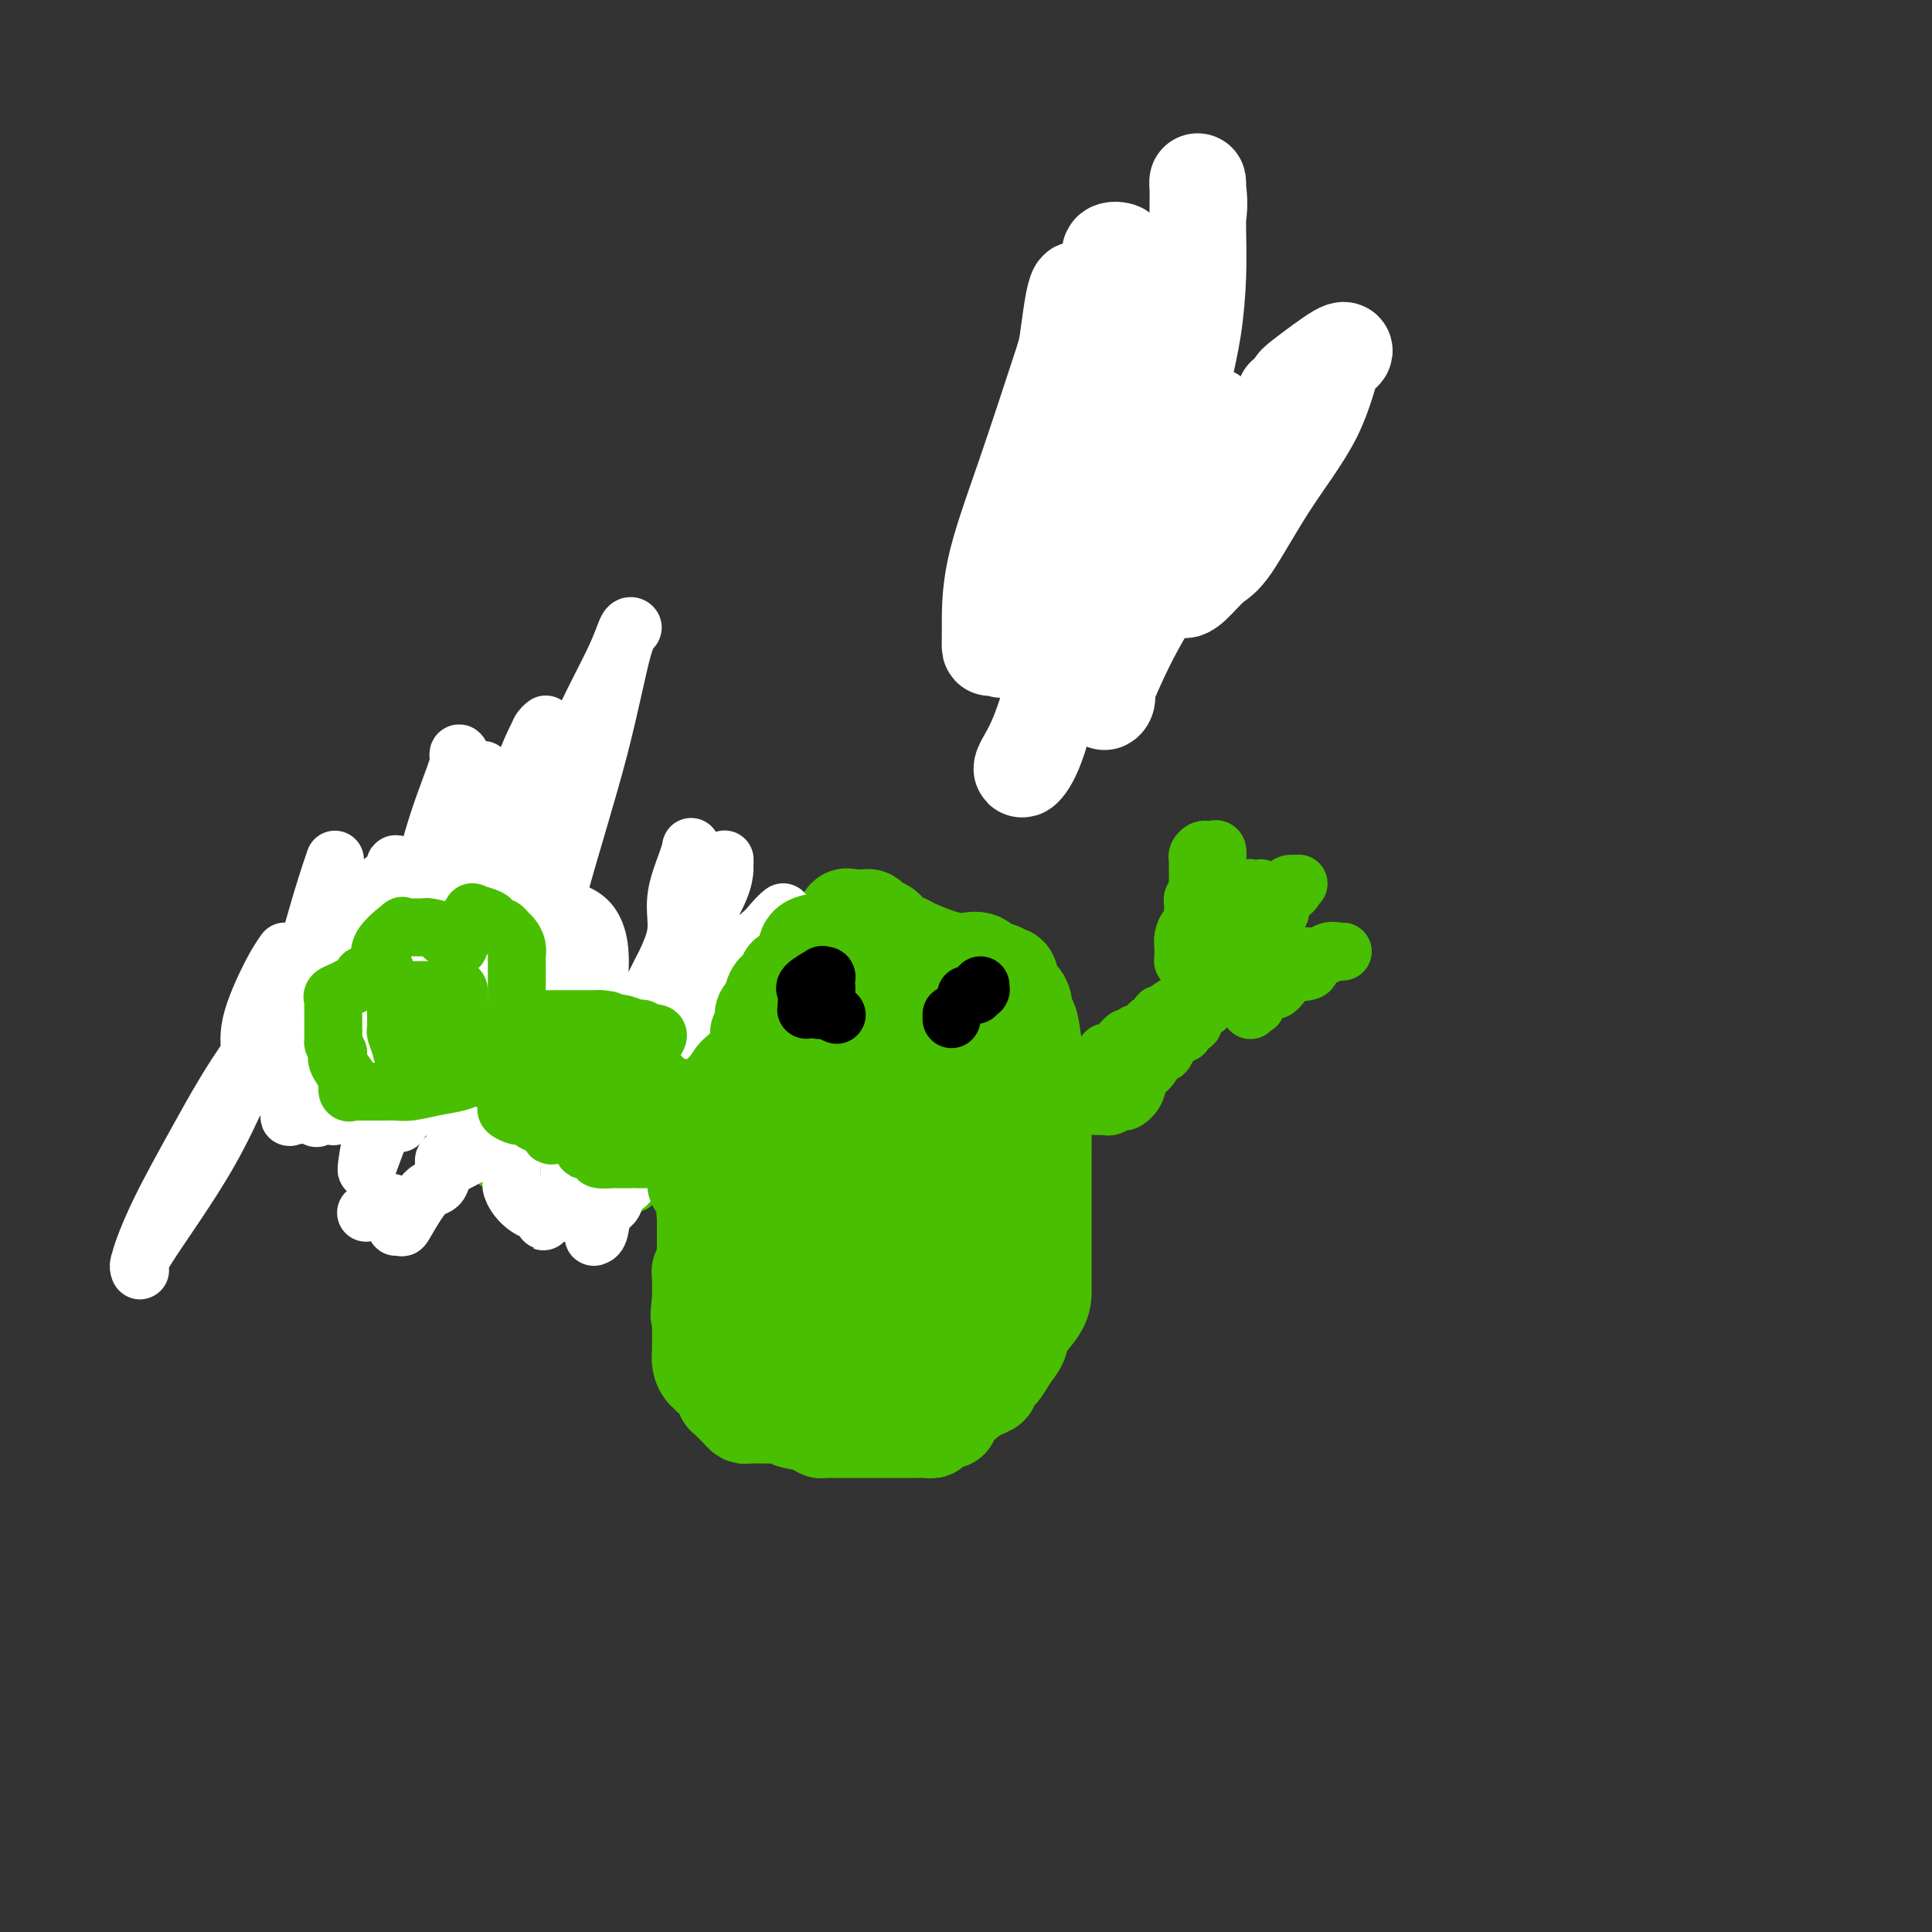 <svg viewBox='0 0 400 400' version='1.1' xmlns='http://www.w3.org/2000/svg' xmlns:xlink='http://www.w3.org/1999/xlink'><rect x="0" y="0" width="400" height="400" fill="#333333" stroke="none"/><g fill='none' stroke='#000000' stroke-width='20' stroke-linecap='round' stroke-linejoin='round'><path d='M232,88c-1.329,1.600 -2.657,3.199 -3,5c-0.343,1.801 0.300,3.802 1,5c0.700,1.198 1.458,1.592 2,2c0.542,0.408 0.869,0.831 1,1c0.131,0.169 0.065,0.085 0,0'/><path d='M238,82c-0.014,-0.047 -0.028,-0.093 0,0c0.028,0.093 0.099,0.326 0,0c-0.099,-0.326 -0.367,-1.211 -1,-2c-0.633,-0.789 -1.632,-1.482 -2,-2c-0.368,-0.518 -0.105,-0.862 0,-1c0.105,-0.138 0.053,-0.069 0,0'/><path d='M235,85c-0.483,3.435 -0.966,6.870 -1,10c-0.034,3.130 0.380,5.955 0,9c-0.380,3.045 -1.555,6.311 -2,8c-0.445,1.689 -0.162,1.803 0,2c0.162,0.197 0.201,0.478 0,0c-0.201,-0.478 -0.642,-1.717 -1,-2c-0.358,-0.283 -0.632,0.388 -1,-1c-0.368,-1.388 -0.830,-4.835 -1,-9c-0.170,-4.165 -0.049,-9.047 0,-11c0.049,-1.953 0.024,-0.976 0,0'/><path d='M231,79c0.144,0.568 0.287,1.136 0,2c-0.287,0.864 -1.005,2.024 -2,4c-0.995,1.976 -2.267,4.769 -3,7c-0.733,2.231 -0.928,3.899 -1,6c-0.072,2.101 -0.021,4.635 0,6c0.021,1.365 0.014,1.561 0,2c-0.014,0.439 -0.034,1.120 0,1c0.034,-0.120 0.123,-1.043 0,-2c-0.123,-0.957 -0.456,-1.950 1,-6c1.456,-4.050 4.702,-11.157 6,-14c1.298,-2.843 0.649,-1.421 0,0'/><path d='M246,59c0.075,-0.118 0.149,-0.237 0,3c-0.149,3.237 -0.523,9.829 -2,16c-1.477,6.171 -4.057,11.919 -6,17c-1.943,5.081 -3.248,9.493 -4,14c-0.752,4.507 -0.952,9.110 -1,11c-0.048,1.890 0.057,1.069 0,1c-0.057,-0.069 -0.277,0.614 0,1c0.277,0.386 1.052,0.473 2,0c0.948,-0.473 2.068,-1.508 4,-4c1.932,-2.492 4.674,-6.440 7,-10c2.326,-3.560 4.236,-6.731 5,-8c0.764,-1.269 0.382,-0.634 0,0'/></g>
<g fill='none' stroke='#FFFFFF' stroke-width='20' stroke-linecap='round' stroke-linejoin='round'><path d='M243,69c0.308,-0.035 0.617,-0.070 1,0c0.383,0.070 0.841,0.246 1,1c0.159,0.754 0.021,2.085 0,3c-0.021,0.915 0.077,1.412 -1,5c-1.077,3.588 -3.329,10.267 -6,17c-2.671,6.733 -5.762,13.520 -9,21c-3.238,7.480 -6.625,15.654 -9,22c-2.375,6.346 -3.739,10.864 -5,14c-1.261,3.136 -2.419,4.889 -3,6c-0.581,1.111 -0.586,1.581 0,1c0.586,-0.581 1.762,-2.211 3,-6c1.238,-3.789 2.536,-9.737 5,-16c2.464,-6.263 6.093,-12.841 9,-20c2.907,-7.159 5.090,-14.898 7,-22c1.910,-7.102 3.545,-13.567 5,-20c1.455,-6.433 2.730,-12.832 4,-18c1.270,-5.168 2.536,-9.103 3,-12c0.464,-2.897 0.125,-4.755 0,-6c-0.125,-1.245 -0.036,-1.877 0,-1c0.036,0.877 0.018,3.262 0,5c-0.018,1.738 -0.035,2.828 0,5c0.035,2.172 0.121,5.425 0,9c-0.121,3.575 -0.449,7.472 -1,11c-0.551,3.528 -1.324,6.686 -2,10c-0.676,3.314 -1.256,6.783 -2,9c-0.744,2.217 -1.652,3.183 -2,4c-0.348,0.817 -0.135,1.487 0,2c0.135,0.513 0.191,0.869 0,1c-0.191,0.131 -0.628,0.035 -1,0c-0.372,-0.035 -0.678,-0.010 -1,0c-0.322,0.010 -0.661,0.005 -1,0'/><path d='M238,94c-0.579,-0.992 -0.526,-3.473 -1,-5c-0.474,-1.527 -1.475,-2.100 -4,-7c-2.525,-4.900 -6.574,-14.127 -8,-18c-1.426,-3.873 -0.228,-2.391 0,-2c0.228,0.391 -0.515,-0.310 -1,-1c-0.485,-0.690 -0.711,-1.369 -1,-1c-0.289,0.369 -0.642,1.787 -1,4c-0.358,2.213 -0.723,5.222 -1,7c-0.277,1.778 -0.467,2.327 -2,7c-1.533,4.673 -4.409,13.471 -7,21c-2.591,7.529 -4.895,13.788 -6,19c-1.105,5.212 -1.010,9.377 -1,12c0.010,2.623 -0.066,3.704 0,4c0.066,0.296 0.272,-0.194 1,0c0.728,0.194 1.976,1.070 3,0c1.024,-1.070 1.825,-4.087 3,-8c1.175,-3.913 2.725,-8.722 5,-14c2.275,-5.278 5.274,-11.025 7,-17c1.726,-5.975 2.177,-12.179 3,-18c0.823,-5.821 2.017,-11.260 3,-15c0.983,-3.740 1.756,-5.781 2,-7c0.244,-1.219 -0.040,-1.616 0,-2c0.040,-0.384 0.403,-0.757 0,-1c-0.403,-0.243 -1.571,-0.358 -2,0c-0.429,0.358 -0.119,1.189 0,5c0.119,3.811 0.047,10.603 0,15c-0.047,4.397 -0.071,6.399 0,10c0.071,3.601 0.235,8.800 0,13c-0.235,4.200 -0.871,7.400 -1,10c-0.129,2.600 0.249,4.600 0,6c-0.249,1.400 -1.124,2.200 -2,3'/><path d='M227,114c-0.818,9.460 -0.363,2.109 0,-1c0.363,-3.109 0.633,-1.975 1,-5c0.367,-3.025 0.830,-10.210 2,-16c1.170,-5.790 3.046,-10.186 4,-16c0.954,-5.814 0.986,-13.047 1,-17c0.014,-3.953 0.010,-4.628 0,-4c-0.010,0.628 -0.027,2.557 0,5c0.027,2.443 0.098,5.400 0,8c-0.098,2.600 -0.366,4.844 -1,10c-0.634,5.156 -1.634,13.223 -2,20c-0.366,6.777 -0.098,12.265 0,16c0.098,3.735 0.026,5.718 0,7c-0.026,1.282 -0.007,1.863 0,2c0.007,0.137 0.002,-0.171 0,-2c-0.002,-1.829 -0.001,-5.180 0,-9c0.001,-3.820 0.000,-8.109 0,-11c-0.000,-2.891 -0.000,-4.383 0,-6c0.000,-1.617 0.000,-3.358 0,-4c-0.000,-0.642 -0.000,-0.183 0,0c0.000,0.183 0.000,0.092 0,0'/><path d='M233,91c0.016,0.066 0.032,0.132 1,0c0.968,-0.132 2.889,-0.464 4,0c1.111,0.464 1.411,1.722 2,3c0.589,1.278 1.467,2.576 2,4c0.533,1.424 0.721,2.976 0,6c-0.721,3.024 -2.350,7.521 -4,12c-1.650,4.479 -3.322,8.940 -5,14c-1.678,5.060 -3.361,10.718 -4,13c-0.639,2.282 -0.232,1.187 0,1c0.232,-0.187 0.290,0.534 0,1c-0.290,0.466 -0.929,0.677 0,-2c0.929,-2.677 3.424,-8.243 6,-13c2.576,-4.757 5.232,-8.704 7,-12c1.768,-3.296 2.648,-5.942 3,-7c0.352,-1.058 0.176,-0.529 0,0'/><path d='M247,107c-0.022,0.155 -0.044,0.310 0,1c0.044,0.690 0.154,1.916 0,3c-0.154,1.084 -0.573,2.028 -1,4c-0.427,1.972 -0.862,4.974 -1,6c-0.138,1.026 0.021,0.078 0,0c-0.021,-0.078 -0.222,0.716 0,1c0.222,0.284 0.867,0.059 2,-1c1.133,-1.059 2.754,-2.953 4,-4c1.246,-1.047 2.116,-1.246 4,-4c1.884,-2.754 4.781,-8.063 8,-13c3.219,-4.937 6.761,-9.502 9,-14c2.239,-4.498 3.175,-8.930 4,-11c0.825,-2.070 1.539,-1.776 2,-2c0.461,-0.224 0.670,-0.964 -1,0c-1.670,0.964 -5.218,3.631 -7,5c-1.782,1.369 -1.797,1.439 -2,2c-0.203,0.561 -0.593,1.613 -1,2c-0.407,0.387 -0.831,0.111 -1,0c-0.169,-0.111 -0.085,-0.055 0,0'/><path d='M258,100c0.000,1.155 0.000,2.310 0,3c0.000,0.690 0.000,0.917 0,1c0.000,0.083 0.000,0.024 0,0c0.000,-0.024 0.000,-0.012 0,0'/><path d='M251,86c-0.200,0.622 -0.400,1.244 -1,2c-0.600,0.756 -1.600,1.644 -2,2c-0.400,0.356 -0.200,0.178 0,0'/></g>
<g fill='none' stroke='#49BF01' stroke-width='20' stroke-linecap='round' stroke-linejoin='round'><path d='M162,197c-0.309,0.867 -0.618,1.735 -1,2c-0.382,0.265 -0.836,-0.071 -1,0c-0.164,0.071 -0.038,0.551 0,1c0.038,0.449 -0.013,0.867 0,1c0.013,0.133 0.091,-0.020 0,0c-0.091,0.020 -0.349,0.214 -1,1c-0.651,0.786 -1.694,2.166 -2,3c-0.306,0.834 0.125,1.122 0,1c-0.125,-0.122 -0.807,-0.655 -1,0c-0.193,0.655 0.104,2.497 0,3c-0.104,0.503 -0.610,-0.333 -1,0c-0.390,0.333 -0.665,1.834 -1,3c-0.335,1.166 -0.731,1.996 -1,3c-0.269,1.004 -0.412,2.180 -1,3c-0.588,0.820 -1.621,1.283 -2,2c-0.379,0.717 -0.105,1.686 0,2c0.105,0.314 0.042,-0.028 0,0c-0.042,0.028 -0.064,0.427 0,1c0.064,0.573 0.213,1.321 0,2c-0.213,0.679 -0.789,1.290 -1,2c-0.211,0.710 -0.056,1.517 0,2c0.056,0.483 0.015,0.640 0,1c-0.015,0.360 -0.004,0.922 0,1c0.004,0.078 0.001,-0.329 0,0c-0.001,0.329 -0.000,1.395 0,2c0.000,0.605 0.000,0.750 0,1c-0.000,0.250 -0.000,0.606 0,1c0.000,0.394 0.000,0.827 0,1c-0.000,0.173 -0.000,0.087 0,0'/><path d='M149,236c-0.155,2.668 -0.042,1.339 0,1c0.042,-0.339 0.012,0.312 0,1c-0.012,0.688 -0.006,1.411 0,2c0.006,0.589 0.012,1.043 0,1c-0.012,-0.043 -0.041,-0.583 0,0c0.041,0.583 0.151,2.290 0,3c-0.151,0.710 -0.562,0.423 -1,1c-0.438,0.577 -0.902,2.019 -1,3c-0.098,0.981 0.170,1.502 0,2c-0.170,0.498 -0.778,0.974 -1,1c-0.222,0.026 -0.060,-0.397 0,0c0.060,0.397 0.016,1.616 0,2c-0.016,0.384 -0.004,-0.065 0,0c0.004,0.065 0.001,0.643 0,1c-0.001,0.357 -0.000,0.491 0,1c0.000,0.509 0.000,1.393 0,2c-0.000,0.607 -0.000,0.936 0,1c0.000,0.064 0.001,-0.138 0,0c-0.001,0.138 -0.004,0.614 0,1c0.004,0.386 0.015,0.681 0,1c-0.015,0.319 -0.057,0.663 0,1c0.057,0.337 0.211,0.667 0,1c-0.211,0.333 -0.789,0.668 -1,1c-0.211,0.332 -0.057,0.662 0,1c0.057,0.338 0.015,0.685 0,1c-0.015,0.315 -0.004,0.600 0,1c0.004,0.400 0.001,0.915 0,1c-0.001,0.085 -0.000,-0.262 0,0c0.000,0.262 0.000,1.131 0,2'/><path d='M145,269c-0.619,5.470 -0.166,2.646 0,2c0.166,-0.646 0.044,0.887 0,2c-0.044,1.113 -0.012,1.807 0,2c0.012,0.193 0.003,-0.116 0,0c-0.003,0.116 -0.001,0.657 0,1c0.001,0.343 -0.001,0.490 0,1c0.001,0.510 0.003,1.384 0,2c-0.003,0.616 -0.011,0.974 0,1c0.011,0.026 0.042,-0.281 0,0c-0.042,0.281 -0.157,1.150 0,2c0.157,0.850 0.585,1.680 1,2c0.415,0.320 0.815,0.128 1,0c0.185,-0.128 0.154,-0.194 0,0c-0.154,0.194 -0.429,0.648 0,1c0.429,0.352 1.564,0.601 2,1c0.436,0.399 0.172,0.947 0,1c-0.172,0.053 -0.253,-0.389 0,0c0.253,0.389 0.841,1.610 1,2c0.159,0.390 -0.112,-0.049 0,0c0.112,0.049 0.607,0.588 1,1c0.393,0.412 0.686,0.699 1,1c0.314,0.301 0.651,0.617 1,1c0.349,0.383 0.712,0.835 1,1c0.288,0.165 0.500,0.043 1,0c0.500,-0.043 1.286,-0.009 2,0c0.714,0.009 1.356,-0.008 2,0c0.644,0.008 1.289,0.041 2,0c0.711,-0.041 1.489,-0.154 2,0c0.511,0.154 0.756,0.577 1,1'/><path d='M164,294c2.551,0.770 1.927,0.196 2,0c0.073,-0.196 0.842,-0.014 1,0c0.158,0.014 -0.294,-0.140 0,0c0.294,0.140 1.335,0.573 2,1c0.665,0.427 0.953,0.846 1,1c0.047,0.154 -0.147,0.041 0,0c0.147,-0.041 0.634,-0.011 1,0c0.366,0.011 0.609,0.003 1,0c0.391,-0.003 0.930,-0.001 1,0c0.070,0.001 -0.329,0.000 0,0c0.329,-0.000 1.385,-0.000 2,0c0.615,0.000 0.790,0.000 1,0c0.210,-0.000 0.456,-0.000 1,0c0.544,0.000 1.387,0.000 2,0c0.613,-0.000 0.995,-0.000 1,0c0.005,0.000 -0.367,-0.000 0,0c0.367,0.000 1.473,0.000 2,0c0.527,-0.000 0.474,-0.000 1,0c0.526,0.000 1.633,0.000 2,0c0.367,-0.000 -0.004,-0.000 0,0c0.004,0.000 0.382,0.000 1,0c0.618,-0.000 1.475,-0.000 2,0c0.525,0.000 0.719,0.001 1,0c0.281,-0.001 0.649,-0.003 1,0c0.351,0.003 0.685,0.012 1,0c0.315,-0.012 0.610,-0.044 1,0c0.390,0.044 0.874,0.166 1,0c0.126,-0.166 -0.107,-0.619 0,-1c0.107,-0.381 0.553,-0.691 1,-1'/><path d='M194,294c4.842,0.033 1.946,0.115 1,0c-0.946,-0.115 0.057,-0.427 1,-1c0.943,-0.573 1.824,-1.407 2,-2c0.176,-0.593 -0.354,-0.947 0,-1c0.354,-0.053 1.591,0.193 2,0c0.409,-0.193 -0.011,-0.825 0,-1c0.011,-0.175 0.452,0.108 1,0c0.548,-0.108 1.204,-0.608 2,-1c0.796,-0.392 1.732,-0.677 2,-1c0.268,-0.323 -0.133,-0.684 0,-1c0.133,-0.316 0.799,-0.588 1,-1c0.201,-0.412 -0.064,-0.966 0,-1c0.064,-0.034 0.458,0.452 1,0c0.542,-0.452 1.231,-1.841 2,-3c0.769,-1.159 1.618,-2.089 2,-3c0.382,-0.911 0.299,-1.802 1,-3c0.701,-1.198 2.188,-2.703 3,-4c0.812,-1.297 0.950,-2.385 1,-3c0.050,-0.615 0.013,-0.758 0,-1c-0.013,-0.242 -0.004,-0.585 0,-1c0.004,-0.415 0.001,-0.904 0,-2c-0.001,-1.096 -0.000,-2.799 0,-4c0.000,-1.201 0.000,-1.899 0,-3c-0.000,-1.101 0.000,-2.605 0,-4c-0.000,-1.395 -0.000,-2.682 0,-4c0.000,-1.318 0.002,-2.665 0,-4c-0.002,-1.335 -0.006,-2.656 0,-5c0.006,-2.344 0.022,-5.711 0,-7c-0.022,-1.289 -0.083,-0.501 0,-2c0.083,-1.499 0.309,-5.285 0,-8c-0.309,-2.715 -1.155,-4.357 -2,-6'/><path d='M214,217c-0.792,-8.815 -1.770,-5.352 -2,-5c-0.230,0.352 0.290,-2.407 0,-4c-0.290,-1.593 -1.390,-2.018 -2,-3c-0.610,-0.982 -0.728,-2.519 -1,-3c-0.272,-0.481 -0.696,0.095 -1,0c-0.304,-0.095 -0.489,-0.862 -1,-1c-0.511,-0.138 -1.348,0.354 -2,0c-0.652,-0.354 -1.118,-1.553 -2,-2c-0.882,-0.447 -2.178,-0.143 -3,0c-0.822,0.143 -1.170,0.125 -2,0c-0.830,-0.125 -2.144,-0.357 -4,-1c-1.856,-0.643 -4.256,-1.696 -5,-2c-0.744,-0.304 0.167,0.140 0,0c-0.167,-0.140 -1.410,-0.863 -2,-1c-0.590,-0.137 -0.525,0.313 -1,0c-0.475,-0.313 -1.490,-1.390 -2,-2c-0.510,-0.610 -0.517,-0.752 -1,-1c-0.483,-0.248 -1.443,-0.602 -2,-1c-0.557,-0.398 -0.710,-0.839 -1,-1c-0.290,-0.161 -0.718,-0.043 -1,0c-0.282,0.043 -0.419,0.009 -1,0c-0.581,-0.009 -1.605,0.005 -2,0c-0.395,-0.005 -0.160,-0.030 0,0c0.160,0.030 0.246,0.115 0,0c-0.246,-0.115 -0.825,-0.428 -1,0c-0.175,0.428 0.055,1.598 0,2c-0.055,0.402 -0.393,0.036 -1,1c-0.607,0.964 -1.482,3.258 -2,5c-0.518,1.742 -0.678,2.930 -1,4c-0.322,1.070 -0.806,2.020 -1,3c-0.194,0.980 -0.097,1.990 0,3'/><path d='M170,208c-0.774,3.397 -0.207,2.889 0,3c0.207,0.111 0.056,0.840 0,3c-0.056,2.160 -0.015,5.750 0,7c0.015,1.250 0.004,0.161 0,1c-0.004,0.839 -0.002,3.605 0,5c0.002,1.395 0.004,1.419 0,2c-0.004,0.581 -0.013,1.720 0,3c0.013,1.280 0.046,2.703 0,4c-0.046,1.297 -0.173,2.469 0,4c0.173,1.531 0.647,3.423 0,5c-0.647,1.577 -2.416,2.840 -3,4c-0.584,1.160 0.015,2.216 0,3c-0.015,0.784 -0.645,1.297 -1,2c-0.355,0.703 -0.435,1.595 -1,3c-0.565,1.405 -1.614,3.323 -2,4c-0.386,0.677 -0.110,0.112 0,0c0.110,-0.112 0.054,0.229 0,1c-0.054,0.771 -0.105,1.972 0,3c0.105,1.028 0.365,1.884 0,2c-0.365,0.116 -1.355,-0.507 -2,0c-0.645,0.507 -0.943,2.145 -1,3c-0.057,0.855 0.128,0.926 0,1c-0.128,0.074 -0.570,0.152 -1,1c-0.430,0.848 -0.847,2.465 -1,3c-0.153,0.535 -0.041,-0.011 0,0c0.041,0.011 0.011,0.580 0,1c-0.011,0.420 -0.003,0.690 0,1c0.003,0.310 0.001,0.660 0,1c-0.001,0.340 -0.000,0.670 0,1'/><path d='M158,279c-1.826,5.166 -0.391,1.082 0,-1c0.391,-2.082 -0.262,-2.163 0,-3c0.262,-0.837 1.439,-2.432 2,-4c0.561,-1.568 0.505,-3.110 1,-5c0.495,-1.890 1.541,-4.129 2,-6c0.459,-1.871 0.331,-3.375 1,-5c0.669,-1.625 2.135,-3.370 3,-5c0.865,-1.630 1.131,-3.143 2,-5c0.869,-1.857 2.342,-4.058 3,-6c0.658,-1.942 0.500,-3.626 1,-5c0.500,-1.374 1.656,-2.437 2,-3c0.344,-0.563 -0.125,-0.626 0,-1c0.125,-0.374 0.842,-1.059 1,-2c0.158,-0.941 -0.245,-2.137 0,-3c0.245,-0.863 1.137,-1.394 2,-2c0.863,-0.606 1.695,-1.286 2,-2c0.305,-0.714 0.081,-1.461 0,-2c-0.081,-0.539 -0.019,-0.870 0,-1c0.019,-0.130 -0.006,-0.060 0,0c0.006,0.060 0.043,0.109 0,0c-0.043,-0.109 -0.165,-0.375 0,-1c0.165,-0.625 0.619,-1.607 1,-2c0.381,-0.393 0.691,-0.196 1,0'/><path d='M182,215c2.617,-6.188 0.158,-1.659 -1,0c-1.158,1.659 -1.015,0.449 -1,0c0.015,-0.449 -0.097,-0.136 0,0c0.097,0.136 0.403,0.096 0,0c-0.403,-0.096 -1.514,-0.249 -3,0c-1.486,0.249 -3.348,0.900 -4,1c-0.652,0.100 -0.095,-0.350 0,0c0.095,0.350 -0.271,1.501 -1,2c-0.729,0.499 -1.820,0.348 -2,0c-0.180,-0.348 0.553,-0.891 0,0c-0.553,0.891 -2.390,3.216 -3,5c-0.610,1.784 0.008,3.028 0,4c-0.008,0.972 -0.643,1.673 -1,3c-0.357,1.327 -0.435,3.280 -1,5c-0.565,1.720 -1.615,3.205 -2,4c-0.385,0.795 -0.103,0.899 0,1c0.103,0.101 0.027,0.199 0,1c-0.027,0.801 -0.003,2.307 0,3c0.003,0.693 -0.013,0.575 0,1c0.013,0.425 0.055,1.392 0,2c-0.055,0.608 -0.207,0.856 0,1c0.207,0.144 0.773,0.184 1,0c0.227,-0.184 0.113,-0.592 0,-1'/><path d='M164,247c-0.458,3.515 -0.104,0.303 0,-1c0.104,-1.303 -0.044,-0.698 0,-1c0.044,-0.302 0.278,-1.512 2,-5c1.722,-3.488 4.930,-9.256 6,-12c1.070,-2.744 0.002,-2.465 0,-3c-0.002,-0.535 1.061,-1.883 2,-3c0.939,-1.117 1.754,-2.002 2,-3c0.246,-0.998 -0.078,-2.109 0,-3c0.078,-0.891 0.557,-1.562 1,-2c0.443,-0.438 0.850,-0.643 1,-1c0.150,-0.357 0.043,-0.866 0,-1c-0.043,-0.134 -0.022,0.108 0,0c0.022,-0.108 0.047,-0.565 0,-1c-0.047,-0.435 -0.165,-0.849 0,-1c0.165,-0.151 0.611,-0.040 1,0c0.389,0.040 0.719,0.010 1,0c0.281,-0.010 0.513,0.001 1,0c0.487,-0.001 1.229,-0.015 2,0c0.771,0.015 1.570,0.060 2,0c0.430,-0.060 0.489,-0.223 1,0c0.511,0.223 1.473,0.833 2,1c0.527,0.167 0.617,-0.109 1,0c0.383,0.109 1.057,0.603 2,1c0.943,0.397 2.153,0.698 3,1c0.847,0.302 1.330,0.607 2,1c0.670,0.393 1.527,0.875 2,1c0.473,0.125 0.564,-0.107 1,0c0.436,0.107 1.218,0.554 2,1'/><path d='M201,216c3.756,0.810 1.648,-0.164 1,0c-0.648,0.164 0.166,1.467 1,2c0.834,0.533 1.688,0.295 2,0c0.312,-0.295 0.081,-0.648 0,0c-0.081,0.648 -0.011,2.296 0,3c0.011,0.704 -0.038,0.463 0,1c0.038,0.537 0.161,1.853 0,3c-0.161,1.147 -0.606,2.126 -1,3c-0.394,0.874 -0.735,1.642 -1,3c-0.265,1.358 -0.452,3.305 -1,4c-0.548,0.695 -1.456,0.137 -2,1c-0.544,0.863 -0.723,3.146 -1,4c-0.277,0.854 -0.651,0.280 -1,1c-0.349,0.720 -0.672,2.734 -1,4c-0.328,1.266 -0.662,1.784 -1,3c-0.338,1.216 -0.679,3.132 -1,4c-0.321,0.868 -0.622,0.689 -1,1c-0.378,0.311 -0.832,1.112 -1,2c-0.168,0.888 -0.049,1.864 0,3c0.049,1.136 0.027,2.434 0,3c-0.027,0.566 -0.061,0.400 0,1c0.061,0.600 0.215,1.966 0,3c-0.215,1.034 -0.800,1.736 -1,2c-0.200,0.264 -0.014,0.090 0,0c0.014,-0.090 -0.143,-0.096 0,0c0.143,0.096 0.588,0.294 0,1c-0.588,0.706 -2.207,1.921 -3,3c-0.793,1.079 -0.759,2.021 -2,3c-1.241,0.979 -3.757,1.994 -5,3c-1.243,1.006 -1.212,2.002 -2,3c-0.788,0.998 -2.394,1.999 -4,3'/><path d='M176,283c-2.917,2.575 -2.209,1.512 -2,1c0.209,-0.512 -0.081,-0.474 -1,0c-0.919,0.474 -2.466,1.384 -3,2c-0.534,0.616 -0.056,0.938 0,1c0.056,0.062 -0.311,-0.137 -1,0c-0.689,0.137 -1.701,0.609 -2,0c-0.299,-0.609 0.115,-2.300 0,-3c-0.115,-0.700 -0.759,-0.408 -1,-1c-0.241,-0.592 -0.078,-2.068 0,-3c0.078,-0.932 0.072,-1.321 0,-2c-0.072,-0.679 -0.210,-1.650 0,-3c0.210,-1.350 0.767,-3.079 1,-5c0.233,-1.921 0.143,-4.033 1,-6c0.857,-1.967 2.663,-3.787 4,-6c1.337,-2.213 2.205,-4.818 4,-8c1.795,-3.182 4.517,-6.942 6,-9c1.483,-2.058 1.726,-2.414 2,-3c0.274,-0.586 0.580,-1.401 1,-2c0.420,-0.599 0.953,-0.983 1,-1c0.047,-0.017 -0.391,0.331 0,0c0.391,-0.331 1.610,-1.343 2,-2c0.390,-0.657 -0.050,-0.961 0,-1c0.050,-0.039 0.591,0.186 1,0c0.409,-0.186 0.687,-0.782 1,-1c0.313,-0.218 0.661,-0.059 1,0c0.339,0.059 0.668,0.017 1,0c0.332,-0.017 0.666,-0.008 1,0'/><path d='M193,231c1.130,-0.014 0.457,1.951 0,3c-0.457,1.049 -0.696,1.182 -1,2c-0.304,0.818 -0.674,2.322 -1,4c-0.326,1.678 -0.609,3.530 -1,5c-0.391,1.470 -0.889,2.558 -1,4c-0.111,1.442 0.165,3.238 0,5c-0.165,1.762 -0.773,3.491 -1,4c-0.227,0.509 -0.075,-0.200 0,0c0.075,0.200 0.073,1.310 0,2c-0.073,0.690 -0.216,0.961 0,1c0.216,0.039 0.790,-0.155 1,0c0.210,0.155 0.056,0.660 0,1c-0.056,0.340 -0.015,0.515 0,1c0.015,0.485 0.004,1.280 0,2c-0.004,0.720 -0.001,1.363 0,2c0.001,0.637 0.002,1.266 0,2c-0.002,0.734 -0.005,1.573 0,2c0.005,0.427 0.018,0.442 0,1c-0.018,0.558 -0.066,1.658 0,2c0.066,0.342 0.247,-0.075 0,0c-0.247,0.075 -0.921,0.644 -1,1c-0.079,0.356 0.439,0.501 0,1c-0.439,0.499 -1.834,1.353 -3,2c-1.166,0.647 -2.101,1.087 -3,2c-0.899,0.913 -1.761,2.298 -3,3c-1.239,0.702 -2.854,0.721 -4,1c-1.146,0.279 -1.823,0.817 -2,1c-0.177,0.183 0.145,0.011 0,0c-0.145,-0.011 -0.756,0.140 -1,0c-0.244,-0.140 -0.122,-0.570 0,-1'/><path d='M172,284c-0.902,0.256 0.343,0.396 1,0c0.657,-0.396 0.726,-1.328 1,-2c0.274,-0.672 0.752,-1.083 2,-2c1.248,-0.917 3.266,-2.341 4,-3c0.734,-0.659 0.185,-0.555 1,-1c0.815,-0.445 2.994,-1.440 4,-2c1.006,-0.560 0.840,-0.685 1,-1c0.160,-0.315 0.646,-0.818 1,-1c0.354,-0.182 0.577,-0.041 1,0c0.423,0.041 1.047,-0.019 1,0c-0.047,0.019 -0.766,0.116 0,0c0.766,-0.116 3.015,-0.447 4,-1c0.985,-0.553 0.705,-1.329 1,-2c0.295,-0.671 1.165,-1.236 2,-2c0.835,-0.764 1.634,-1.727 2,-3c0.366,-1.273 0.299,-2.856 1,-4c0.701,-1.144 2.170,-1.848 3,-2c0.830,-0.152 1.021,0.246 1,0c-0.021,-0.246 -0.253,-1.138 0,-2c0.253,-0.862 0.991,-1.694 1,-2c0.009,-0.306 -0.712,-0.088 -1,0c-0.288,0.088 -0.144,0.044 0,0'/><path d='M203,254c1.430,-2.630 0.007,-0.705 -1,0c-1.007,0.705 -1.596,0.189 -2,0c-0.404,-0.189 -0.623,-0.051 -1,0c-0.377,0.051 -0.911,0.016 -1,0c-0.089,-0.016 0.266,-0.012 0,0c-0.266,0.012 -1.153,0.031 -2,0c-0.847,-0.031 -1.653,-0.112 -2,0c-0.347,0.112 -0.235,0.416 -1,1c-0.765,0.584 -2.408,1.448 -4,2c-1.592,0.552 -3.132,0.792 -4,1c-0.868,0.208 -1.065,0.384 -2,1c-0.935,0.616 -2.608,1.671 -3,2c-0.392,0.329 0.498,-0.070 0,0c-0.498,0.070 -2.382,0.607 -3,1c-0.618,0.393 0.031,0.641 0,1c-0.031,0.359 -0.740,0.828 -1,1c-0.260,0.172 -0.070,0.046 0,0c0.070,-0.046 0.020,-0.013 0,0c-0.020,0.013 -0.010,0.007 0,0'/></g>
<g fill='none' stroke='#49BF01' stroke-width='12' stroke-linecap='round' stroke-linejoin='round'><path d='M227,229c0.860,0.009 1.721,0.018 2,0c0.279,-0.018 -0.023,-0.062 0,0c0.023,0.062 0.373,0.231 1,0c0.627,-0.231 1.533,-0.861 2,-1c0.467,-0.139 0.496,0.214 1,0c0.504,-0.214 1.483,-0.994 2,-2c0.517,-1.006 0.573,-2.238 1,-3c0.427,-0.762 1.224,-1.054 2,-2c0.776,-0.946 1.531,-2.545 2,-3c0.469,-0.455 0.651,0.234 1,0c0.349,-0.234 0.863,-1.391 1,-2c0.137,-0.609 -0.104,-0.670 0,-1c0.104,-0.330 0.552,-0.929 1,-1c0.448,-0.071 0.894,0.384 1,0c0.106,-0.384 -0.129,-1.609 0,-2c0.129,-0.391 0.622,0.053 1,0c0.378,-0.053 0.642,-0.603 1,-1c0.358,-0.397 0.812,-0.642 1,-1c0.188,-0.358 0.111,-0.830 0,-1c-0.111,-0.170 -0.255,-0.039 0,0c0.255,0.039 0.908,-0.013 1,0c0.092,0.013 -0.377,0.090 0,0c0.377,-0.090 1.601,-0.347 2,-1c0.399,-0.653 -0.027,-1.701 0,-2c0.027,-0.299 0.507,0.150 1,0c0.493,-0.150 0.998,-0.900 1,-1c0.002,-0.100 -0.499,0.450 -1,1'/><path d='M251,206c2.888,-3.302 1.109,-0.556 0,1c-1.109,1.556 -1.549,1.923 -2,2c-0.451,0.077 -0.914,-0.134 -1,0c-0.086,0.134 0.203,0.614 0,1c-0.203,0.386 -0.899,0.677 -1,1c-0.101,0.323 0.393,0.679 0,1c-0.393,0.321 -1.673,0.607 -2,1c-0.327,0.393 0.299,0.893 0,1c-0.299,0.107 -1.523,-0.179 -2,0c-0.477,0.179 -0.207,0.822 0,1c0.207,0.178 0.353,-0.110 0,0c-0.353,0.110 -1.203,0.618 -2,1c-0.797,0.382 -1.541,0.637 -2,1c-0.459,0.363 -0.635,0.833 -1,1c-0.365,0.167 -0.921,0.031 -1,0c-0.079,-0.031 0.317,0.043 0,0c-0.317,-0.043 -1.347,-0.205 -2,0c-0.653,0.205 -0.930,0.776 -1,1c-0.070,0.224 0.067,0.102 0,0c-0.067,-0.102 -0.338,-0.182 -1,0c-0.662,0.182 -1.717,0.626 -2,1c-0.283,0.374 0.205,0.678 0,1c-0.205,0.322 -1.102,0.661 -2,1'/><path d='M229,222c-2.179,1.021 -0.627,0.075 0,0c0.627,-0.075 0.329,0.723 0,1c-0.329,0.277 -0.688,0.034 -1,0c-0.312,-0.034 -0.577,0.141 -1,0c-0.423,-0.141 -1.005,-0.598 -1,-1c0.005,-0.402 0.595,-0.751 1,-1c0.405,-0.249 0.623,-0.400 1,-1c0.377,-0.600 0.913,-1.650 1,-2c0.087,-0.350 -0.274,-0.002 0,0c0.274,0.002 1.183,-0.343 2,-1c0.817,-0.657 1.541,-1.625 2,-2c0.459,-0.375 0.653,-0.156 1,0c0.347,0.156 0.849,0.248 1,0c0.151,-0.248 -0.048,-0.836 0,-1c0.048,-0.164 0.342,0.097 1,0c0.658,-0.097 1.678,-0.552 2,-1c0.322,-0.448 -0.054,-0.890 0,-1c0.054,-0.110 0.539,0.111 1,0c0.461,-0.111 0.897,-0.556 1,-1c0.103,-0.444 -0.126,-0.889 0,-1c0.126,-0.111 0.607,0.111 1,0c0.393,-0.111 0.696,-0.556 1,-1'/><path d='M242,209c2.660,-2.012 1.309,-0.542 1,0c-0.309,0.542 0.425,0.155 1,0c0.575,-0.155 0.992,-0.079 1,0c0.008,0.079 -0.391,0.162 0,0c0.391,-0.162 1.573,-0.569 2,-1c0.427,-0.431 0.100,-0.886 0,-1c-0.100,-0.114 0.026,0.114 0,0c-0.026,-0.114 -0.203,-0.569 0,-1c0.203,-0.431 0.786,-0.836 1,-1c0.214,-0.164 0.057,-0.085 0,0c-0.057,0.085 -0.015,0.177 0,0c0.015,-0.177 0.004,-0.622 0,-1c-0.004,-0.378 -0.002,-0.689 0,-1'/><path d='M248,203c0.992,-0.881 0.472,-0.082 0,0c-0.472,0.082 -0.897,-0.552 -1,-1c-0.103,-0.448 0.116,-0.712 0,-1c-0.116,-0.288 -0.567,-0.602 -1,-1c-0.433,-0.398 -0.848,-0.879 -1,-1c-0.152,-0.121 -0.042,0.120 0,0c0.042,-0.120 0.014,-0.600 0,-1c-0.014,-0.400 -0.014,-0.719 0,-1c0.014,-0.281 0.042,-0.523 0,-1c-0.042,-0.477 -0.155,-1.188 0,-2c0.155,-0.812 0.577,-1.723 1,-2c0.423,-0.277 0.845,0.080 1,0c0.155,-0.080 0.042,-0.599 0,-1c-0.042,-0.401 -0.012,-0.686 0,-1c0.012,-0.314 0.006,-0.659 0,-1c-0.006,-0.341 -0.012,-0.679 0,-1c0.012,-0.321 0.042,-0.625 0,-1c-0.042,-0.375 -0.155,-0.821 0,-1c0.155,-0.179 0.577,-0.089 1,0'/><path d='M248,186c0.464,-1.885 0.124,-1.096 0,-1c-0.124,0.096 -0.033,-0.499 0,-1c0.033,-0.501 0.009,-0.908 0,-1c-0.009,-0.092 -0.002,0.129 0,0c0.002,-0.129 0.001,-0.609 0,-1c-0.001,-0.391 -0.000,-0.692 0,-1c0.000,-0.308 0.000,-0.621 0,-1c-0.000,-0.379 -0.001,-0.822 0,-1c0.001,-0.178 0.003,-0.090 0,0c-0.003,0.090 -0.012,0.182 0,0c0.012,-0.182 0.044,-0.637 0,-1c-0.044,-0.363 -0.166,-0.635 0,-1c0.166,-0.365 0.619,-0.823 1,-1c0.381,-0.177 0.691,-0.073 1,0c0.309,0.073 0.619,0.117 1,0c0.381,-0.117 0.834,-0.393 1,0c0.166,0.393 0.044,1.455 0,2c-0.044,0.545 -0.012,0.573 0,1c0.012,0.427 0.003,1.252 0,2c-0.003,0.748 -0.001,1.419 0,2c0.001,0.581 0.000,1.073 0,2c-0.000,0.927 -0.000,2.288 0,3c0.000,0.712 0.000,0.775 0,1c-0.000,0.225 -0.000,0.613 0,1'/><path d='M252,190c0.155,2.344 0.041,1.205 0,1c-0.041,-0.205 -0.011,0.523 0,1c0.011,0.477 0.003,0.702 0,1c-0.003,0.298 -0.001,0.670 0,1c0.001,0.330 0.000,0.618 0,1c-0.000,0.382 0.000,0.857 0,1c-0.000,0.143 -0.000,-0.047 0,0c0.000,0.047 0.002,0.331 0,0c-0.002,-0.331 -0.007,-1.279 0,-2c0.007,-0.721 0.027,-1.216 0,-2c-0.027,-0.784 -0.099,-1.856 0,-3c0.099,-1.144 0.370,-2.359 1,-3c0.630,-0.641 1.618,-0.708 2,-1c0.382,-0.292 0.158,-0.810 0,-1c-0.158,-0.190 -0.249,-0.051 0,0c0.249,0.051 0.837,0.014 1,0c0.163,-0.014 -0.101,-0.004 0,0c0.101,0.004 0.566,0.001 1,0c0.434,-0.001 0.838,-0.000 1,0c0.162,0.000 0.081,0.000 0,0'/><path d='M258,184c0.935,-0.310 0.771,-0.084 1,0c0.229,0.084 0.849,0.026 1,0c0.151,-0.026 -0.167,-0.021 0,0c0.167,0.021 0.818,0.058 1,0c0.182,-0.058 -0.105,-0.212 0,0c0.105,0.212 0.603,0.789 1,1c0.397,0.211 0.694,0.057 1,0c0.306,-0.057 0.621,-0.015 1,0c0.379,0.015 0.822,0.005 1,0c0.178,-0.005 0.090,-0.004 0,0c-0.090,0.004 -0.182,0.011 0,0c0.182,-0.011 0.637,-0.042 1,0c0.363,0.042 0.633,0.155 1,0c0.367,-0.155 0.830,-0.578 1,-1c0.170,-0.422 0.046,-0.845 0,-1c-0.046,-0.155 -0.013,-0.044 0,0c0.013,0.044 0.007,0.022 0,0'/><path d='M268,183c1.596,-0.149 0.586,-0.022 0,0c-0.586,0.022 -0.749,-0.062 -1,0c-0.251,0.062 -0.592,0.268 -1,1c-0.408,0.732 -0.884,1.989 -1,3c-0.116,1.011 0.128,1.777 0,2c-0.128,0.223 -0.627,-0.098 -1,0c-0.373,0.098 -0.621,0.615 -1,1c-0.379,0.385 -0.889,0.637 -1,1c-0.111,0.363 0.178,0.836 0,1c-0.178,0.164 -0.821,0.019 -1,0c-0.179,-0.019 0.107,0.089 0,0c-0.107,-0.089 -0.607,-0.375 -1,0c-0.393,0.375 -0.679,1.410 -1,2c-0.321,0.590 -0.677,0.735 -1,1c-0.323,0.265 -0.612,0.648 -1,1c-0.388,0.352 -0.873,0.671 -1,1c-0.127,0.329 0.105,0.666 0,1c-0.105,0.334 -0.548,0.664 -1,1c-0.452,0.336 -0.915,0.678 -1,1c-0.085,0.322 0.208,0.625 0,1c-0.208,0.375 -0.917,0.821 -1,1c-0.083,0.179 0.458,0.089 1,0'/><path d='M254,202c-1.926,2.940 0.257,0.789 1,0c0.743,-0.789 0.044,-0.215 0,0c-0.044,0.215 0.566,0.072 1,0c0.434,-0.072 0.693,-0.071 1,0c0.307,0.071 0.662,0.212 1,0c0.338,-0.212 0.658,-0.779 1,-1c0.342,-0.221 0.706,-0.097 1,0c0.294,0.097 0.516,0.166 1,0c0.484,-0.166 1.229,-0.566 2,-1c0.771,-0.434 1.569,-0.901 2,-1c0.431,-0.099 0.495,0.169 1,0c0.505,-0.169 1.451,-0.776 2,-1c0.549,-0.224 0.700,-0.064 1,0c0.300,0.064 0.748,0.031 1,0c0.252,-0.031 0.306,-0.061 1,0c0.694,0.061 2.026,0.213 3,0c0.974,-0.213 1.590,-0.791 2,-1c0.410,-0.209 0.613,-0.051 1,0c0.387,0.051 0.960,-0.007 1,0c0.040,0.007 -0.451,0.079 -1,0c-0.549,-0.079 -1.157,-0.308 -2,0c-0.843,0.308 -1.922,1.154 -3,2'/><path d='M272,199c-0.794,0.754 -0.280,1.639 -1,2c-0.720,0.361 -2.675,0.197 -4,1c-1.325,0.803 -2.019,2.573 -3,3c-0.981,0.427 -2.249,-0.488 -3,0c-0.751,0.488 -0.985,2.378 -1,3c-0.015,0.622 0.188,-0.025 0,0c-0.188,0.025 -0.768,0.721 -1,1c-0.232,0.279 -0.116,0.139 0,0'/><path d='M145,236c0.120,-0.000 0.239,-0.000 0,0c-0.239,0.000 -0.837,0.000 -1,0c-0.163,-0.000 0.110,-0.000 0,0c-0.110,0.000 -0.603,0.000 -1,0c-0.397,-0.000 -0.698,-0.000 -1,0c-0.302,0.000 -0.606,0.000 -1,0c-0.394,-0.000 -0.879,-0.000 -1,0c-0.121,0.000 0.123,0.000 0,0c-0.123,-0.000 -0.613,-0.000 -1,0c-0.387,0.000 -0.670,0.000 -1,0c-0.330,-0.000 -0.707,-0.000 -1,0c-0.293,0.000 -0.502,0.001 -1,0c-0.498,-0.001 -1.286,-0.004 -2,0c-0.714,0.004 -1.355,0.016 -2,0c-0.645,-0.016 -1.295,-0.061 -2,0c-0.705,0.061 -1.463,0.228 -2,0c-0.537,-0.228 -0.851,-0.850 -1,-1c-0.149,-0.150 -0.134,0.171 0,0c0.134,-0.171 0.387,-0.834 0,-1c-0.387,-0.166 -1.413,0.165 -2,0c-0.587,-0.165 -0.735,-0.828 -1,-1c-0.265,-0.172 -0.648,0.146 -1,0c-0.352,-0.146 -0.672,-0.756 -1,-1c-0.328,-0.244 -0.664,-0.122 -1,0'/><path d='M121,232c-1.201,-0.861 -0.703,-1.013 -1,-1c-0.297,0.013 -1.390,0.192 -2,0c-0.610,-0.192 -0.737,-0.755 -1,-1c-0.263,-0.245 -0.661,-0.174 -1,0c-0.339,0.174 -0.618,0.450 -1,0c-0.382,-0.450 -0.865,-1.626 -1,-2c-0.135,-0.374 0.080,0.054 0,0c-0.080,-0.054 -0.454,-0.592 -1,-1c-0.546,-0.408 -1.264,-0.688 -2,-1c-0.736,-0.312 -1.490,-0.657 -2,-1c-0.510,-0.343 -0.777,-0.684 -1,-1c-0.223,-0.316 -0.402,-0.606 -1,-1c-0.598,-0.394 -1.614,-0.893 -2,-1c-0.386,-0.107 -0.141,0.178 0,0c0.141,-0.178 0.178,-0.817 0,-1c-0.178,-0.183 -0.569,0.091 -1,0c-0.431,-0.091 -0.900,-0.546 -1,-1c-0.100,-0.454 0.169,-0.905 0,-1c-0.169,-0.095 -0.777,0.168 -1,0c-0.223,-0.168 -0.060,-0.767 0,-1c0.060,-0.233 0.016,-0.101 0,0c-0.016,0.101 -0.005,0.172 0,0c0.005,-0.172 0.002,-0.586 0,-1'/><path d='M102,217c-2.968,-2.563 -0.887,-1.471 0,-1c0.887,0.471 0.580,0.323 1,0c0.420,-0.323 1.568,-0.819 2,-1c0.432,-0.181 0.149,-0.046 0,0c-0.149,0.046 -0.166,0.002 0,0c0.166,-0.002 0.513,0.037 1,0c0.487,-0.037 1.113,-0.150 2,0c0.887,0.150 2.034,0.562 3,1c0.966,0.438 1.752,0.902 3,1c1.248,0.098 2.960,-0.171 4,0c1.040,0.171 1.409,0.780 2,1c0.591,0.220 1.403,0.049 2,0c0.597,-0.049 0.977,0.023 2,0c1.023,-0.023 2.688,-0.142 3,0c0.312,0.142 -0.727,0.546 0,1c0.727,0.454 3.222,0.958 4,1c0.778,0.042 -0.160,-0.377 0,0c0.160,0.377 1.419,1.551 2,2c0.581,0.449 0.483,0.173 1,0c0.517,-0.173 1.648,-0.245 2,0c0.352,0.245 -0.074,0.806 0,1c0.074,0.194 0.650,0.022 1,0c0.350,-0.022 0.475,0.107 1,0c0.525,-0.107 1.450,-0.448 2,0c0.550,0.448 0.725,1.687 1,2c0.275,0.313 0.651,-0.300 1,0c0.349,0.300 0.671,1.514 1,2c0.329,0.486 0.664,0.243 1,0'/><path d='M144,227c2.645,1.632 0.757,1.212 0,1c-0.757,-0.212 -0.385,-0.214 0,0c0.385,0.214 0.781,0.646 1,1c0.219,0.354 0.261,0.631 0,1c-0.261,0.369 -0.826,0.831 -1,1c-0.174,0.169 0.043,0.045 0,0c-0.043,-0.045 -0.346,-0.010 -1,0c-0.654,0.010 -1.660,-0.005 -2,0c-0.340,0.005 -0.013,0.029 -1,0c-0.987,-0.029 -3.287,-0.112 -4,0c-0.713,0.112 0.159,0.420 0,0c-0.159,-0.420 -1.351,-1.566 -2,-2c-0.649,-0.434 -0.756,-0.155 -1,0c-0.244,0.155 -0.626,0.186 -1,0c-0.374,-0.186 -0.739,-0.590 -1,-1c-0.261,-0.410 -0.419,-0.827 -1,-1c-0.581,-0.173 -1.584,-0.103 -2,0c-0.416,0.103 -0.244,0.239 -1,0c-0.756,-0.239 -2.441,-0.852 -3,-1c-0.559,-0.148 0.009,0.170 0,0c-0.009,-0.170 -0.594,-0.830 -1,-1c-0.406,-0.170 -0.634,0.148 -1,0c-0.366,-0.148 -0.871,-0.761 -1,-1c-0.129,-0.239 0.119,-0.103 0,0c-0.119,0.103 -0.605,0.172 -1,0c-0.395,-0.172 -0.697,-0.586 -1,-1'/><path d='M119,223c-2.880,-1.256 -1.581,-0.396 -1,0c0.581,0.396 0.443,0.328 0,0c-0.443,-0.328 -1.190,-0.915 -2,-1c-0.810,-0.085 -1.681,0.330 -2,0c-0.319,-0.330 -0.086,-1.407 0,-2c0.086,-0.593 0.024,-0.701 0,-1c-0.024,-0.299 -0.009,-0.788 0,-1c0.009,-0.212 0.013,-0.147 0,0c-0.013,0.147 -0.042,0.375 0,0c0.042,-0.375 0.156,-1.352 0,-2c-0.156,-0.648 -0.581,-0.965 -1,-1c-0.419,-0.035 -0.830,0.213 -1,0c-0.170,-0.213 -0.098,-0.888 0,-1c0.098,-0.112 0.224,0.338 0,0c-0.224,-0.338 -0.796,-1.464 -1,-2c-0.204,-0.536 -0.040,-0.484 0,-1c0.040,-0.516 -0.045,-1.601 0,-2c0.045,-0.399 0.218,-0.110 0,0c-0.218,0.110 -0.829,0.043 -1,0c-0.171,-0.043 0.099,-0.063 0,0c-0.099,0.063 -0.565,0.209 -1,0c-0.435,-0.209 -0.839,-0.774 -1,-1c-0.161,-0.226 -0.081,-0.113 0,0'/><path d='M108,208c-1.697,-2.530 -0.438,-1.354 0,-1c0.438,0.354 0.057,-0.115 0,0c-0.057,0.115 0.210,0.813 1,1c0.790,0.187 2.103,-0.138 3,0c0.897,0.138 1.380,0.740 2,1c0.620,0.260 1.378,0.179 2,0c0.622,-0.179 1.107,-0.454 2,0c0.893,0.454 2.194,1.639 3,2c0.806,0.361 1.118,-0.100 2,0c0.882,0.100 2.334,0.762 3,1c0.666,0.238 0.544,0.054 1,0c0.456,-0.054 1.488,0.024 2,0c0.512,-0.024 0.504,-0.148 1,0c0.496,0.148 1.495,0.568 2,1c0.505,0.432 0.517,0.876 1,1c0.483,0.124 1.439,-0.072 2,0c0.561,0.072 0.729,0.412 1,1c0.271,0.588 0.647,1.426 1,2c0.353,0.574 0.685,0.886 1,1c0.315,0.114 0.613,0.030 1,0c0.387,-0.030 0.864,-0.005 1,0c0.136,0.005 -0.070,-0.010 0,0c0.070,0.010 0.414,0.045 1,0c0.586,-0.045 1.414,-0.169 2,0c0.586,0.169 0.930,0.633 1,1c0.070,0.367 -0.135,0.637 0,1c0.135,0.363 0.610,0.818 1,1c0.390,0.182 0.695,0.091 1,0'/><path d='M146,221c1.933,1.311 1.267,1.089 1,1c-0.267,-0.089 -0.133,-0.044 0,0'/><path d='M105,206c-0.000,-0.067 -0.000,-0.133 0,0c0.000,0.133 0.000,0.466 0,1c-0.000,0.534 -0.000,1.270 0,2c0.000,0.730 0.001,1.453 0,2c-0.001,0.547 -0.003,0.917 0,1c0.003,0.083 0.012,-0.121 0,0c-0.012,0.121 -0.045,0.568 0,1c0.045,0.432 0.167,0.848 0,1c-0.167,0.152 -0.622,0.040 -1,0c-0.378,-0.040 -0.678,-0.007 -1,0c-0.322,0.007 -0.665,-0.013 -1,0c-0.335,0.013 -0.664,0.060 -1,0c-0.336,-0.060 -0.681,-0.227 -1,0c-0.319,0.227 -0.611,0.848 -1,1c-0.389,0.152 -0.875,-0.166 -1,0c-0.125,0.166 0.111,0.815 0,1c-0.111,0.185 -0.568,-0.094 -1,0c-0.432,0.094 -0.837,0.561 -1,1c-0.163,0.439 -0.082,0.849 0,1c0.082,0.151 0.166,0.043 0,0c-0.166,-0.043 -0.583,-0.022 -1,0'/><path d='M95,218c-1.653,0.884 -0.786,0.093 -1,0c-0.214,-0.093 -1.511,0.511 -2,1c-0.489,0.489 -0.172,0.863 0,1c0.172,0.137 0.200,0.037 0,0c-0.200,-0.037 -0.627,-0.010 -1,0c-0.373,0.010 -0.691,0.003 -1,0c-0.309,-0.003 -0.608,-0.001 -1,0c-0.392,0.001 -0.877,0.000 -1,0c-0.123,-0.000 0.117,-0.000 0,0c-0.117,0.000 -0.590,0.000 -1,0c-0.410,-0.000 -0.755,-0.000 -1,0c-0.245,0.000 -0.389,0.000 -1,0c-0.611,-0.000 -1.687,-0.000 -2,0c-0.313,0.000 0.138,0.000 0,0c-0.138,-0.000 -0.864,-0.000 -1,0c-0.136,0.000 0.317,0.000 0,0c-0.317,-0.000 -1.405,-0.000 -2,0c-0.595,0.000 -0.697,0.000 -1,0c-0.303,-0.000 -0.806,-0.000 -1,0c-0.194,0.000 -0.078,0.001 0,0c0.078,-0.001 0.119,-0.003 0,0c-0.119,0.003 -0.396,0.012 -1,0c-0.604,-0.012 -1.533,-0.044 -2,0c-0.467,0.044 -0.472,0.166 -1,0c-0.528,-0.166 -1.579,-0.619 -2,-1c-0.421,-0.381 -0.210,-0.691 0,-1'/><path d='M72,218c-3.558,-0.020 -0.953,-0.071 0,0c0.953,0.071 0.255,0.265 0,0c-0.255,-0.265 -0.068,-0.988 0,-2c0.068,-1.012 0.018,-2.314 0,-3c-0.018,-0.686 -0.005,-0.758 0,-1c0.005,-0.242 0.001,-0.656 0,-1c-0.001,-0.344 0.000,-0.618 0,-1c-0.000,-0.382 -0.002,-0.873 0,-1c0.002,-0.127 0.008,0.109 0,0c-0.008,-0.109 -0.031,-0.562 0,-1c0.031,-0.438 0.117,-0.860 0,-1c-0.117,-0.140 -0.436,0.001 0,0c0.436,-0.001 1.626,-0.144 2,0c0.374,0.144 -0.068,0.574 0,1c0.068,0.426 0.648,0.846 1,1c0.352,0.154 0.477,0.041 1,0c0.523,-0.041 1.444,-0.011 2,0c0.556,0.011 0.747,0.003 1,0c0.253,-0.003 0.568,-0.001 1,0c0.432,0.001 0.981,0.000 1,0c0.019,-0.000 -0.490,-0.000 -1,0'/><path d='M80,209c1.287,0.311 0.504,0.088 0,0c-0.504,-0.088 -0.727,-0.040 -1,0c-0.273,0.040 -0.594,0.073 -1,0c-0.406,-0.073 -0.895,-0.253 -1,-1c-0.105,-0.747 0.176,-2.060 0,-3c-0.176,-0.940 -0.807,-1.506 -1,-2c-0.193,-0.494 0.053,-0.917 0,-1c-0.053,-0.083 -0.404,0.174 0,0c0.404,-0.174 1.561,-0.779 2,-1c0.439,-0.221 0.158,-0.059 0,0c-0.158,0.059 -0.193,0.016 0,0c0.193,-0.016 0.614,-0.004 1,0c0.386,0.004 0.737,0.001 1,0c0.263,-0.001 0.439,-0.000 1,0c0.561,0.000 1.509,0.000 2,0c0.491,-0.000 0.527,-0.000 1,0c0.473,0.000 1.385,0.000 2,0c0.615,-0.000 0.935,-0.000 1,0c0.065,0.000 -0.124,0.000 0,0c0.124,-0.000 0.562,-0.000 1,0'/><path d='M88,201c1.832,-0.154 0.411,-0.041 0,0c-0.411,0.041 0.188,0.008 1,0c0.812,-0.008 1.836,0.009 2,0c0.164,-0.009 -0.531,-0.043 -1,0c-0.469,0.043 -0.713,0.162 -1,0c-0.287,-0.162 -0.617,-0.604 -1,-1c-0.383,-0.396 -0.820,-0.746 -1,-1c-0.180,-0.254 -0.102,-0.411 0,-1c0.102,-0.589 0.227,-1.611 0,-2c-0.227,-0.389 -0.807,-0.147 -1,0c-0.193,0.147 -0.000,0.198 0,0c0.000,-0.198 -0.193,-0.645 0,-1c0.193,-0.355 0.773,-0.617 1,-1c0.227,-0.383 0.102,-0.887 0,-1c-0.102,-0.113 -0.182,0.166 0,0c0.182,-0.166 0.626,-0.775 1,-1c0.374,-0.225 0.678,-0.064 1,0c0.322,0.064 0.661,0.032 1,0'/><path d='M90,192c0.612,-0.619 0.642,-0.166 1,0c0.358,0.166 1.045,0.045 1,0c-0.045,-0.045 -0.822,-0.013 0,0c0.822,0.013 3.244,0.006 4,0c0.756,-0.006 -0.153,-0.013 0,0c0.153,0.013 1.369,0.046 2,0c0.631,-0.046 0.679,-0.171 1,0c0.321,0.171 0.917,0.638 1,1c0.083,0.362 -0.346,0.619 0,1c0.346,0.381 1.467,0.887 2,1c0.533,0.113 0.477,-0.168 1,0c0.523,0.168 1.625,0.783 2,1c0.375,0.217 0.022,0.034 0,0c-0.022,-0.034 0.285,0.080 1,0c0.715,-0.080 1.838,-0.355 3,0c1.162,0.355 2.364,1.338 3,2c0.636,0.662 0.707,1.002 1,1c0.293,-0.002 0.808,-0.347 1,0c0.192,0.347 0.062,1.384 0,2c-0.062,0.616 -0.054,0.809 0,1c0.054,0.191 0.154,0.379 0,1c-0.154,0.621 -0.563,1.677 -1,2c-0.437,0.323 -0.902,-0.085 -1,0c-0.098,0.085 0.169,0.662 0,1c-0.169,0.338 -0.776,0.437 -1,1c-0.224,0.563 -0.064,1.589 0,2c0.064,0.411 0.032,0.205 0,0'/><path d='M111,209c-0.312,1.881 -0.590,1.082 -1,1c-0.410,-0.082 -0.950,0.552 -1,1c-0.050,0.448 0.389,0.708 0,1c-0.389,0.292 -1.606,0.614 -2,1c-0.394,0.386 0.036,0.835 0,1c-0.036,0.165 -0.538,0.044 -1,0c-0.462,-0.044 -0.883,-0.012 -1,0c-0.117,0.012 0.071,0.003 0,0c-0.071,-0.003 -0.400,-0.001 -1,0c-0.600,0.001 -1.469,0.000 -2,0c-0.531,-0.000 -0.724,-0.000 -1,0c-0.276,0.000 -0.636,0.001 -1,0c-0.364,-0.001 -0.731,-0.003 -1,0c-0.269,0.003 -0.440,0.011 -1,0c-0.560,-0.011 -1.508,-0.041 -2,0c-0.492,0.041 -0.526,0.155 -1,0c-0.474,-0.155 -1.387,-0.578 -2,-1c-0.613,-0.422 -0.924,-0.843 -1,-1c-0.076,-0.157 0.085,-0.049 0,0c-0.085,0.049 -0.416,0.038 -1,0c-0.584,-0.038 -1.422,-0.103 -2,0c-0.578,0.103 -0.895,0.376 -1,0c-0.105,-0.376 0.003,-1.400 0,-2c-0.003,-0.600 -0.116,-0.777 0,-1c0.116,-0.223 0.462,-0.492 1,-1c0.538,-0.508 1.269,-1.254 2,-2'/><path d='M91,206c0.382,-0.989 0.336,-0.461 1,-1c0.664,-0.539 2.037,-2.144 3,-3c0.963,-0.856 1.516,-0.961 2,-1c0.484,-0.039 0.901,-0.010 1,0c0.099,0.010 -0.118,0.003 0,0c0.118,-0.003 0.570,-0.001 1,0c0.430,0.001 0.837,0.000 1,0c0.163,-0.000 0.081,-0.000 0,0'/><path d='M82,218c0.089,-0.000 0.178,-0.000 0,0c-0.178,0.000 -0.622,0.000 -1,0c-0.378,-0.000 -0.690,-0.001 -1,0c-0.310,0.001 -0.618,0.004 -1,0c-0.382,-0.004 -0.837,-0.015 -1,0c-0.163,0.015 -0.032,0.057 0,0c0.032,-0.057 -0.034,-0.211 0,0c0.034,0.211 0.168,0.788 0,1c-0.168,0.212 -0.636,0.061 -1,0c-0.364,-0.061 -0.623,-0.030 -1,0c-0.377,0.030 -0.874,0.061 -1,0c-0.126,-0.061 0.117,-0.212 0,0c-0.117,0.212 -0.594,0.789 -1,1c-0.406,0.211 -0.741,0.057 -1,0c-0.259,-0.057 -0.441,-0.015 -1,0c-0.559,0.015 -1.494,0.004 -2,0c-0.506,-0.004 -0.583,-0.000 -1,0c-0.417,0.000 -1.172,-0.003 -2,0c-0.828,0.003 -1.727,0.011 -2,0c-0.273,-0.011 0.082,-0.041 0,0c-0.082,0.041 -0.599,0.154 -1,0c-0.401,-0.154 -0.686,-0.577 -1,-1c-0.314,-0.423 -0.659,-0.848 -1,-1c-0.341,-0.152 -0.679,-0.030 -1,0c-0.321,0.030 -0.625,-0.030 -1,0c-0.375,0.030 -0.821,0.152 -1,0c-0.179,-0.152 -0.089,-0.576 0,-1'/><path d='M59,217c-0.833,-0.852 -0.416,-1.482 0,-2c0.416,-0.518 0.832,-0.924 1,-1c0.168,-0.076 0.090,0.180 0,0c-0.090,-0.180 -0.192,-0.794 0,-1c0.192,-0.206 0.678,-0.003 1,0c0.322,0.003 0.480,-0.195 1,0c0.520,0.195 1.401,0.783 2,1c0.599,0.217 0.916,0.062 1,0c0.084,-0.062 -0.065,-0.031 0,0c0.065,0.031 0.343,0.062 1,0c0.657,-0.062 1.693,-0.217 2,0c0.307,0.217 -0.114,0.806 0,1c0.114,0.194 0.763,-0.006 1,0c0.237,0.006 0.064,0.218 0,0c-0.064,-0.218 -0.017,-0.866 0,-1c0.017,-0.134 0.005,0.248 0,0c-0.005,-0.248 -0.002,-1.124 0,-2'/><path d='M69,212c1.304,-0.748 -0.435,-0.119 -1,0c-0.565,0.119 0.045,-0.272 0,-1c-0.045,-0.728 -0.744,-1.792 -1,-3c-0.256,-1.208 -0.069,-2.561 0,-3c0.069,-0.439 0.018,0.037 0,0c-0.018,-0.037 -0.005,-0.587 0,-1c0.005,-0.413 0.001,-0.688 0,-1c-0.001,-0.312 0.000,-0.661 0,-1c-0.000,-0.339 -0.002,-0.668 0,-1c0.002,-0.332 0.008,-0.666 0,-1c-0.008,-0.334 -0.030,-0.667 0,-1c0.030,-0.333 0.113,-0.668 0,-1c-0.113,-0.332 -0.424,-0.663 0,-1c0.424,-0.337 1.581,-0.679 2,-1c0.419,-0.321 0.100,-0.621 0,-1c-0.100,-0.379 0.018,-0.835 0,-1c-0.018,-0.165 -0.173,-0.037 0,0c0.173,0.037 0.674,-0.018 1,0c0.326,0.018 0.477,0.109 1,0c0.523,-0.109 1.417,-0.419 2,0c0.583,0.419 0.855,1.568 1,2c0.145,0.432 0.163,0.147 1,0c0.837,-0.147 2.495,-0.155 3,0c0.505,0.155 -0.141,0.473 0,1c0.141,0.527 1.071,1.264 2,2'/><path d='M80,199c1.658,0.399 0.305,-0.102 0,0c-0.305,0.102 0.440,0.809 1,1c0.560,0.191 0.936,-0.132 1,0c0.064,0.132 -0.183,0.719 0,1c0.183,0.281 0.795,0.256 1,0c0.205,-0.256 0.002,-0.742 0,-1c-0.002,-0.258 0.196,-0.288 0,-1c-0.196,-0.712 -0.784,-2.106 -1,-3c-0.216,-0.894 -0.058,-1.287 0,-2c0.058,-0.713 0.015,-1.745 0,-2c-0.015,-0.255 -0.004,0.268 0,0c0.004,-0.268 0.001,-1.328 0,-2c-0.001,-0.672 -0.000,-0.954 0,-1c0.000,-0.046 0.000,0.146 0,0c-0.000,-0.146 -0.001,-0.631 0,-1c0.001,-0.369 0.005,-0.621 0,-1c-0.005,-0.379 -0.017,-0.885 0,-1c0.017,-0.115 0.064,0.162 0,0c-0.064,-0.162 -0.238,-0.765 0,-1c0.238,-0.235 0.889,-0.104 1,0c0.111,0.104 -0.316,0.182 0,0c0.316,-0.182 1.376,-0.623 2,-1c0.624,-0.377 0.812,-0.688 1,-1'/><path d='M86,183c0.812,-0.465 0.842,-0.127 1,0c0.158,0.127 0.444,0.041 1,0c0.556,-0.041 1.381,-0.039 2,0c0.619,0.039 1.031,0.115 2,1c0.969,0.885 2.493,2.580 3,3c0.507,0.420 -0.005,-0.434 0,0c0.005,0.434 0.527,2.158 1,3c0.473,0.842 0.897,0.803 1,1c0.103,0.197 -0.113,0.631 0,1c0.113,0.369 0.556,0.673 1,1c0.444,0.327 0.888,0.676 1,1c0.112,0.324 -0.110,0.623 0,1c0.110,0.377 0.552,0.833 1,1c0.448,0.167 0.904,0.045 1,0c0.096,-0.045 -0.166,-0.012 0,0c0.166,0.012 0.762,0.003 1,0c0.238,-0.003 0.119,-0.002 0,0'/><path d='M127,222c0.000,0.268 0.000,0.536 0,1c-0.000,0.464 -0.001,1.123 0,2c0.001,0.877 0.002,1.972 0,3c-0.002,1.028 -0.008,1.987 0,3c0.008,1.013 0.030,2.078 0,3c-0.030,0.922 -0.112,1.701 0,2c0.112,0.299 0.419,0.117 1,0c0.581,-0.117 1.437,-0.170 2,0c0.563,0.170 0.833,0.564 1,-2c0.167,-2.564 0.230,-8.086 1,-12c0.770,-3.914 2.248,-6.219 3,-9c0.752,-2.781 0.780,-6.037 1,-8c0.220,-1.963 0.633,-2.633 1,-3c0.367,-0.367 0.687,-0.432 1,-1c0.313,-0.568 0.620,-1.640 1,-2c0.380,-0.360 0.834,-0.008 1,0c0.166,0.008 0.045,-0.328 0,-1c-0.045,-0.672 -0.012,-1.681 0,-2c0.012,-0.319 0.003,0.052 0,0c-0.003,-0.052 -0.002,-0.526 0,-1'/><path d='M140,195c1.547,-6.299 0.415,-1.546 0,1c-0.415,2.546 -0.113,2.886 0,3c0.113,0.114 0.037,0.001 0,2c-0.037,1.999 -0.033,6.108 0,8c0.033,1.892 0.096,1.566 0,2c-0.096,0.434 -0.351,1.627 -1,3c-0.649,1.373 -1.690,2.924 -2,4c-0.310,1.076 0.113,1.675 0,3c-0.113,1.325 -0.762,3.376 -1,4c-0.238,0.624 -0.064,-0.180 0,0c0.064,0.180 0.017,1.344 0,2c-0.017,0.656 -0.004,0.804 0,1c0.004,0.196 0.001,0.438 0,1c-0.001,0.562 0.001,1.442 0,2c-0.001,0.558 -0.004,0.794 0,1c0.004,0.206 0.016,0.382 0,1c-0.016,0.618 -0.060,1.679 0,2c0.060,0.321 0.224,-0.098 0,0c-0.224,0.098 -0.834,0.713 -1,1c-0.166,0.287 0.114,0.248 0,1c-0.114,0.752 -0.623,2.296 -1,3c-0.377,0.704 -0.622,0.567 -1,1c-0.378,0.433 -0.889,1.437 -1,2c-0.111,0.563 0.176,0.687 0,1c-0.176,0.313 -0.817,0.815 -1,1c-0.183,0.185 0.090,0.053 0,0c-0.090,-0.053 -0.545,-0.026 -1,0'/><path d='M130,245c-1.039,1.547 -0.635,0.415 -1,0c-0.365,-0.415 -1.498,-0.111 -2,0c-0.502,0.111 -0.372,0.030 -1,0c-0.628,-0.030 -2.015,-0.008 -3,0c-0.985,0.008 -1.569,0.001 -2,0c-0.431,-0.001 -0.708,0.002 -1,0c-0.292,-0.002 -0.600,-0.010 -1,0c-0.400,0.010 -0.892,0.039 -1,0c-0.108,-0.039 0.167,-0.146 0,0c-0.167,0.146 -0.777,0.543 -1,0c-0.223,-0.543 -0.061,-2.028 0,-3c0.061,-0.972 0.019,-1.432 0,-3c-0.019,-1.568 -0.017,-4.244 0,-6c0.017,-1.756 0.048,-2.593 0,-4c-0.048,-1.407 -0.177,-3.385 0,-5c0.177,-1.615 0.659,-2.866 1,-4c0.341,-1.134 0.540,-2.152 1,-3c0.460,-0.848 1.181,-1.525 2,-3c0.819,-1.475 1.737,-3.748 2,-5c0.263,-1.252 -0.127,-1.482 0,-2c0.127,-0.518 0.772,-1.324 1,-2c0.228,-0.676 0.041,-1.222 0,0c-0.041,1.222 0.066,4.214 -1,7c-1.066,2.786 -3.305,5.368 -5,8c-1.695,2.632 -2.848,5.316 -4,8'/><path d='M114,228c-2.494,5.144 -3.728,6.503 -5,8c-1.272,1.497 -2.582,3.132 -3,4c-0.418,0.868 0.056,0.970 0,1c-0.056,0.030 -0.643,-0.010 -1,0c-0.357,0.010 -0.485,0.072 -1,0c-0.515,-0.072 -1.418,-0.278 -2,-2c-0.582,-1.722 -0.844,-4.961 -1,-8c-0.156,-3.039 -0.207,-5.878 0,-9c0.207,-3.122 0.672,-6.526 2,-10c1.328,-3.474 3.518,-7.019 6,-10c2.482,-2.981 5.254,-5.399 7,-7c1.746,-1.601 2.464,-2.386 3,-3c0.536,-0.614 0.888,-1.058 1,-1c0.112,0.058 -0.018,0.619 0,2c0.018,1.381 0.182,3.581 0,5c-0.182,1.419 -0.711,2.056 -1,4c-0.289,1.944 -0.340,5.194 -2,9c-1.660,3.806 -4.931,8.169 -7,11c-2.069,2.831 -2.936,4.130 -4,5c-1.064,0.870 -2.327,1.312 -3,2c-0.673,0.688 -0.758,1.621 -1,2c-0.242,0.379 -0.642,0.205 -1,0c-0.358,-0.205 -0.673,-0.440 -1,-1c-0.327,-0.560 -0.665,-1.446 -1,-3c-0.335,-1.554 -0.668,-3.777 -1,-6'/><path d='M98,221c-0.744,-2.658 -1.103,-4.304 0,-9c1.103,-4.696 3.669,-12.444 5,-16c1.331,-3.556 1.426,-2.922 2,-4c0.574,-1.078 1.627,-3.869 2,-5c0.373,-1.131 0.066,-0.604 0,0c-0.066,0.604 0.111,1.284 0,2c-0.111,0.716 -0.508,1.467 -2,3c-1.492,1.533 -4.078,3.849 -6,7c-1.922,3.151 -3.180,7.136 -5,10c-1.820,2.864 -4.200,4.605 -6,6c-1.800,1.395 -3.018,2.442 -4,3c-0.982,0.558 -1.728,0.627 -2,1c-0.272,0.373 -0.071,1.049 0,1c0.071,-0.049 0.010,-0.823 0,-1c-0.010,-0.177 0.030,0.242 0,-1c-0.030,-1.242 -0.130,-4.145 0,-6c0.130,-1.855 0.492,-2.662 1,-5c0.508,-2.338 1.163,-6.207 2,-9c0.837,-2.793 1.856,-4.511 3,-6c1.144,-1.489 2.412,-2.749 3,-3c0.588,-0.251 0.495,0.506 0,1c-0.495,0.494 -1.393,0.725 -2,2c-0.607,1.275 -0.922,3.596 -3,7c-2.078,3.404 -5.918,7.892 -8,11c-2.082,3.108 -2.407,4.837 -3,6c-0.593,1.163 -1.455,1.761 -2,2c-0.545,0.239 -0.772,0.120 -1,0'/><path d='M72,218c-2.998,4.818 -0.994,2.362 0,0c0.994,-2.362 0.978,-4.631 1,-6c0.022,-1.369 0.080,-1.839 2,-4c1.920,-2.161 5.700,-6.012 7,-8c1.300,-1.988 0.119,-2.112 1,-4c0.881,-1.888 3.823,-5.539 5,-7c1.177,-1.461 0.588,-0.730 0,0'/><path d='M83,192c-1.351,0.817 -2.702,1.633 -5,4c-2.298,2.367 -5.544,6.283 -8,10c-2.456,3.717 -4.122,7.233 -6,10c-1.878,2.767 -3.967,4.783 -5,6c-1.033,1.217 -1.009,1.635 -1,1c0.009,-0.635 0.003,-2.324 0,-3c-0.003,-0.676 -0.001,-0.338 0,0'/></g>
<g fill='none' stroke='#FFFFFF' stroke-width='12' stroke-linecap='round' stroke-linejoin='round'><path d='M118,189c0.142,-0.121 0.284,-0.241 1,0c0.716,0.241 2.005,0.844 3,2c0.995,1.156 1.695,2.865 2,5c0.305,2.135 0.215,4.696 0,8c-0.215,3.304 -0.555,7.351 -1,11c-0.445,3.649 -0.995,6.901 -2,10c-1.005,3.099 -2.465,6.047 -3,8c-0.535,1.953 -0.143,2.913 0,4c0.143,1.087 0.039,2.302 0,3c-0.039,0.698 -0.011,0.880 0,1c0.011,0.120 0.005,0.176 0,1c-0.005,0.824 -0.010,2.414 0,3c0.010,0.586 0.034,0.168 0,0c-0.034,-0.168 -0.125,-0.086 0,0c0.125,0.086 0.466,0.175 1,0c0.534,-0.175 1.262,-0.612 2,-2c0.738,-1.388 1.486,-3.725 3,-7c1.514,-3.275 3.793,-7.489 6,-12c2.207,-4.511 4.343,-9.321 7,-15c2.657,-5.679 5.837,-12.228 8,-17c2.163,-4.772 3.311,-7.767 4,-10c0.689,-2.233 0.919,-3.704 1,-4c0.081,-0.296 0.012,0.582 0,1c-0.012,0.418 0.031,0.375 0,1c-0.031,0.625 -0.138,1.916 -1,4c-0.862,2.084 -2.478,4.961 -4,8c-1.522,3.039 -2.948,6.241 -5,10c-2.052,3.759 -4.729,8.074 -7,12c-2.271,3.926 -4.135,7.463 -6,11'/><path d='M127,225c-4.121,8.460 -2.923,6.110 -3,6c-0.077,-0.110 -1.429,2.022 -2,3c-0.571,0.978 -0.362,0.804 0,1c0.362,0.196 0.875,0.764 1,1c0.125,0.236 -0.138,0.142 0,0c0.138,-0.142 0.679,-0.332 1,-1c0.321,-0.668 0.424,-1.812 1,-4c0.576,-2.188 1.626,-5.418 2,-7c0.374,-1.582 0.072,-1.515 2,-6c1.928,-4.485 6.086,-13.523 9,-19c2.914,-5.477 4.584,-7.395 6,-9c1.416,-1.605 2.576,-2.897 3,-4c0.424,-1.103 0.111,-2.016 0,-2c-0.111,0.016 -0.019,0.962 0,2c0.019,1.038 -0.033,2.168 0,3c0.033,0.832 0.153,1.365 0,3c-0.153,1.635 -0.577,4.373 -1,7c-0.423,2.627 -0.845,5.145 -1,6c-0.155,0.855 -0.045,0.048 0,0c0.045,-0.048 0.023,0.664 0,1c-0.023,0.336 -0.047,0.296 0,1c0.047,0.704 0.167,2.151 0,1c-0.167,-1.151 -0.619,-4.900 -1,-7c-0.381,-2.100 -0.690,-2.550 -1,-3'/><path d='M143,198c-0.520,-4.197 -0.818,-9.690 -1,-12c-0.182,-2.310 -0.246,-1.436 0,-3c0.246,-1.564 0.804,-5.565 1,-7c0.196,-1.435 0.030,-0.304 0,0c-0.030,0.304 0.077,-0.218 0,0c-0.077,0.218 -0.336,1.176 -1,3c-0.664,1.824 -1.733,4.515 -2,7c-0.267,2.485 0.268,4.764 0,7c-0.268,2.236 -1.340,4.430 -2,6c-0.660,1.570 -0.909,2.518 -1,3c-0.091,0.482 -0.023,0.499 0,1c0.023,0.501 0.000,1.486 0,2c-0.000,0.514 0.021,0.557 0,1c-0.021,0.443 -0.085,1.286 0,3c0.085,1.714 0.320,4.298 0,6c-0.320,1.702 -1.196,2.523 -2,4c-0.804,1.477 -1.536,3.610 -2,5c-0.464,1.390 -0.660,2.036 -1,3c-0.340,0.964 -0.823,2.246 -1,3c-0.177,0.754 -0.047,0.979 0,1c0.047,0.021 0.010,-0.162 0,0c-0.010,0.162 0.007,0.670 0,1c-0.007,0.330 -0.040,0.484 0,1c0.040,0.516 0.152,1.395 0,2c-0.152,0.605 -0.566,0.935 -1,1c-0.434,0.065 -0.886,-0.136 -1,0c-0.114,0.136 0.110,0.610 0,1c-0.110,0.390 -0.555,0.695 -1,1'/><path d='M128,238c-1.409,3.661 -0.430,1.314 0,1c0.430,-0.314 0.311,1.407 0,2c-0.311,0.593 -0.815,0.060 -1,0c-0.185,-0.060 -0.051,0.355 0,1c0.051,0.645 0.020,1.521 0,2c-0.020,0.479 -0.029,0.561 0,1c0.029,0.439 0.095,1.235 0,2c-0.095,0.765 -0.351,1.500 -1,2c-0.649,0.500 -1.691,0.764 -2,1c-0.309,0.236 0.113,0.445 0,1c-0.113,0.555 -0.763,1.455 -1,2c-0.237,0.545 -0.060,0.734 0,1c0.060,0.266 0.004,0.607 0,1c-0.004,0.393 0.044,0.836 0,1c-0.044,0.164 -0.182,0.047 0,0c0.182,-0.047 0.682,-0.024 1,-1c0.318,-0.976 0.452,-2.952 1,-4c0.548,-1.048 1.509,-1.169 2,-2c0.491,-0.831 0.513,-2.373 1,-3c0.487,-0.627 1.440,-0.339 2,-1c0.560,-0.661 0.727,-2.270 1,-3c0.273,-0.730 0.650,-0.581 1,-1c0.350,-0.419 0.671,-1.405 1,-2c0.329,-0.595 0.664,-0.797 1,-1'/><path d='M134,238c1.580,-3.195 0.031,-2.183 0,-2c-0.031,0.183 1.455,-0.463 2,-1c0.545,-0.537 0.150,-0.965 0,-1c-0.150,-0.035 -0.054,0.324 0,0c0.054,-0.324 0.067,-1.331 0,-2c-0.067,-0.669 -0.214,-1.001 0,-1c0.214,0.001 0.791,0.336 1,0c0.209,-0.336 0.052,-1.344 0,-2c-0.052,-0.656 0.002,-0.961 0,-1c-0.002,-0.039 -0.061,0.186 0,0c0.061,-0.186 0.243,-0.785 0,-1c-0.243,-0.215 -0.911,-0.046 -1,0c-0.089,0.046 0.402,-0.030 0,0c-0.402,0.030 -1.696,0.168 -2,0c-0.304,-0.168 0.383,-0.641 0,0c-0.383,0.641 -1.837,2.395 -3,3c-1.163,0.605 -2.037,0.062 -3,1c-0.963,0.938 -2.016,3.359 -3,5c-0.984,1.641 -1.899,2.503 -3,4c-1.101,1.497 -2.389,3.631 -3,5c-0.611,1.369 -0.545,1.975 -1,3c-0.455,1.025 -1.430,2.468 -2,3c-0.570,0.532 -0.734,0.152 -1,0c-0.266,-0.152 -0.633,-0.076 -1,0'/><path d='M114,251c-3.029,3.692 -0.601,0.922 0,0c0.601,-0.922 -0.623,0.004 -2,0c-1.377,-0.004 -2.906,-0.937 -4,-2c-1.094,-1.063 -1.754,-2.256 -2,-3c-0.246,-0.744 -0.079,-1.040 0,-1c0.079,0.040 0.072,0.417 0,-1c-0.072,-1.417 -0.207,-4.630 1,-8c1.207,-3.370 3.756,-6.899 8,-11c4.244,-4.101 10.184,-8.773 16,-13c5.816,-4.227 11.507,-8.009 16,-11c4.493,-2.991 7.788,-5.190 10,-7c2.212,-1.810 3.340,-3.230 4,-4c0.660,-0.770 0.852,-0.892 1,-1c0.148,-0.108 0.254,-0.204 0,0c-0.254,0.204 -0.867,0.707 -2,2c-1.133,1.293 -2.787,3.375 -5,6c-2.213,2.625 -4.984,5.793 -8,9c-3.016,3.207 -6.275,6.454 -10,10c-3.725,3.546 -7.914,7.392 -12,10c-4.086,2.608 -8.068,3.980 -10,5c-1.932,1.020 -1.813,1.689 -2,2c-0.187,0.311 -0.681,0.264 -1,0c-0.319,-0.264 -0.464,-0.745 -1,-2c-0.536,-1.255 -1.463,-3.285 -2,-6c-0.537,-2.715 -0.683,-6.116 -1,-10c-0.317,-3.884 -0.805,-8.253 -1,-13c-0.195,-4.747 -0.098,-9.874 0,-15'/><path d='M107,187c-0.012,-8.586 0.960,-11.050 2,-14c1.040,-2.950 2.150,-6.385 3,-9c0.850,-2.615 1.441,-4.410 1,-3c-0.441,1.410 -1.915,6.024 -3,9c-1.085,2.976 -1.783,4.312 -3,6c-1.217,1.688 -2.954,3.726 -5,7c-2.046,3.274 -4.400,7.783 -6,12c-1.600,4.217 -2.445,8.142 -3,10c-0.555,1.858 -0.820,1.648 -1,2c-0.180,0.352 -0.277,1.267 0,1c0.277,-0.267 0.926,-1.717 1,-2c0.074,-0.283 -0.426,0.601 0,-1c0.426,-1.601 1.779,-5.687 3,-10c1.221,-4.313 2.310,-8.852 4,-14c1.690,-5.148 3.981,-10.904 6,-16c2.019,-5.096 3.767,-9.531 5,-12c1.233,-2.469 1.953,-2.972 2,-3c0.047,-0.028 -0.577,0.420 -1,1c-0.423,0.580 -0.645,1.294 -2,5c-1.355,3.706 -3.842,10.405 -6,16c-2.158,5.595 -3.987,10.085 -6,15c-2.013,4.915 -4.210,10.256 -6,14c-1.790,3.744 -3.174,5.893 -4,7c-0.826,1.107 -1.093,1.174 -1,1c0.093,-0.174 0.547,-0.587 1,-1'/><path d='M88,208c-3.166,8.105 1.419,-0.632 4,-5c2.581,-4.368 3.156,-4.368 6,-7c2.844,-2.632 7.955,-7.895 10,-10c2.045,-2.105 1.022,-1.053 0,0'/><path d='M109,187c-0.368,2.574 -0.737,5.148 -1,7c-0.263,1.852 -0.421,2.982 -2,8c-1.579,5.018 -4.579,13.924 -6,18c-1.421,4.076 -1.263,3.321 -2,5c-0.737,1.679 -2.368,5.791 -3,7c-0.632,1.209 -0.266,-0.484 0,-1c0.266,-0.516 0.433,0.146 1,-3c0.567,-3.146 1.535,-10.100 2,-14c0.465,-3.900 0.428,-4.745 2,-9c1.572,-4.255 4.752,-11.921 8,-21c3.248,-9.079 6.565,-19.571 10,-28c3.435,-8.429 6.989,-14.795 9,-19c2.011,-4.205 2.478,-6.248 3,-7c0.522,-0.752 1.098,-0.211 1,0c-0.098,0.211 -0.871,0.093 -2,4c-1.129,3.907 -2.614,11.839 -5,21c-2.386,9.161 -5.674,19.550 -8,28c-2.326,8.450 -3.692,14.960 -5,20c-1.308,5.040 -2.558,8.609 -3,11c-0.442,2.391 -0.076,3.602 0,4c0.076,0.398 -0.137,-0.019 0,0c0.137,0.019 0.625,0.474 1,0c0.375,-0.474 0.638,-1.876 1,-3c0.362,-1.124 0.824,-1.971 1,-4c0.176,-2.029 0.065,-5.241 0,-8c-0.065,-2.759 -0.084,-5.065 0,-8c0.084,-2.935 0.271,-6.499 0,-9c-0.271,-2.501 -1.001,-3.938 -2,-5c-0.999,-1.062 -2.269,-1.747 -3,-2c-0.731,-0.253 -0.923,-0.072 -1,0c-0.077,0.072 -0.038,0.036 0,0'/><path d='M96,199c-0.241,1.233 -0.483,2.466 -2,6c-1.517,3.534 -4.310,9.369 -6,14c-1.690,4.631 -2.279,8.058 -3,10c-0.721,1.942 -1.575,2.399 -2,3c-0.425,0.601 -0.420,1.345 0,-1c0.420,-2.345 1.255,-7.781 2,-13c0.745,-5.219 1.401,-10.222 3,-16c1.599,-5.778 4.140,-12.332 6,-19c1.860,-6.668 3.039,-13.449 4,-17c0.961,-3.551 1.703,-3.872 2,-4c0.297,-0.128 0.148,-0.064 0,0'/><path d='M100,160c0.000,0.179 0.000,0.357 0,0c0.000,-0.357 0.000,-1.250 0,0c0.000,1.250 0.000,4.643 0,6c0.000,1.357 0.000,0.679 0,0'/><path d='M93,195c-0.114,2.507 -0.228,5.015 -2,10c-1.772,4.985 -5.203,12.448 -8,19c-2.797,6.552 -4.961,12.194 -6,15c-1.039,2.806 -0.953,2.776 -1,3c-0.047,0.224 -0.227,0.704 0,-1c0.227,-1.704 0.859,-5.590 2,-10c1.141,-4.410 2.789,-9.342 4,-15c1.211,-5.658 1.984,-12.042 3,-19c1.016,-6.958 2.276,-14.491 4,-21c1.724,-6.509 3.914,-11.996 5,-15c1.086,-3.004 1.069,-3.526 1,-4c-0.069,-0.474 -0.190,-0.900 0,-1c0.190,-0.100 0.692,0.126 0,4c-0.692,3.874 -2.578,11.396 -5,19c-2.422,7.604 -5.381,15.291 -8,22c-2.619,6.709 -4.900,12.439 -7,17c-2.100,4.561 -4.020,7.952 -5,10c-0.980,2.048 -1.021,2.751 -1,3c0.021,0.249 0.104,0.043 0,0c-0.104,-0.043 -0.394,0.075 -1,0c-0.606,-0.075 -1.529,-0.345 -2,0c-0.471,0.345 -0.490,1.304 -1,-1c-0.510,-2.304 -1.509,-7.872 -2,-12c-0.491,-4.128 -0.472,-6.818 -1,-9c-0.528,-2.182 -1.604,-3.857 -2,-5c-0.396,-1.143 -0.113,-1.755 0,-2c0.113,-0.245 0.057,-0.122 0,0'/><path d='M50,225c-2.092,4.558 -4.185,9.116 -7,14c-2.815,4.884 -6.353,10.095 -9,14c-2.647,3.905 -4.404,6.504 -5,8c-0.596,1.496 -0.031,1.887 0,2c0.031,0.113 -0.470,-0.054 0,-2c0.470,-1.946 1.912,-5.671 4,-10c2.088,-4.329 4.822,-9.260 8,-15c3.178,-5.740 6.799,-12.288 11,-18c4.201,-5.712 8.980,-10.588 13,-16c4.020,-5.412 7.279,-11.362 10,-15c2.721,-3.638 4.904,-4.965 6,-6c1.096,-1.035 1.105,-1.776 1,-2c-0.105,-0.224 -0.324,0.071 0,0c0.324,-0.071 1.190,-0.506 0,4c-1.190,4.506 -4.437,13.954 -7,20c-2.563,6.046 -4.442,8.691 -6,12c-1.558,3.309 -2.796,7.282 -4,10c-1.204,2.718 -2.376,4.183 -3,5c-0.624,0.817 -0.702,0.988 -1,1c-0.298,0.012 -0.816,-0.135 -1,0c-0.184,0.135 -0.034,0.552 0,0c0.034,-0.552 -0.046,-2.072 0,-3c0.046,-0.928 0.220,-1.262 0,-3c-0.220,-1.738 -0.832,-4.878 0,-11c0.832,-6.122 3.109,-15.225 5,-22c1.891,-6.775 3.398,-11.221 4,-13c0.602,-1.779 0.301,-0.889 0,0'/><path d='M59,197c-0.815,1.162 -1.630,2.325 -3,5c-1.370,2.675 -3.296,6.864 -4,10c-0.704,3.136 -0.186,5.219 0,7c0.186,1.781 0.041,3.260 0,4c-0.041,0.740 0.021,0.741 0,1c-0.021,0.259 -0.124,0.776 0,1c0.124,0.224 0.474,0.155 1,0c0.526,-0.155 1.227,-0.395 3,-2c1.773,-1.605 4.619,-4.574 7,-7c2.381,-2.426 4.298,-4.310 7,-7c2.702,-2.690 6.189,-6.186 8,-8c1.811,-1.814 1.946,-1.947 2,-2c0.054,-0.053 0.027,-0.027 0,0'/><path d='M99,205c0.049,-0.164 0.098,-0.328 1,0c0.902,0.328 2.659,1.149 4,2c1.341,0.851 2.268,1.733 3,2c0.732,0.267 1.269,-0.080 2,0c0.731,0.080 1.655,0.588 2,1c0.345,0.412 0.110,0.729 0,1c-0.110,0.271 -0.093,0.498 0,1c0.093,0.502 0.264,1.280 0,2c-0.264,0.720 -0.962,1.382 -1,1c-0.038,-0.382 0.586,-1.809 1,-3c0.414,-1.191 0.619,-2.148 1,-3c0.381,-0.852 0.937,-1.600 2,-3c1.063,-1.400 2.632,-3.454 4,-5c1.368,-1.546 2.534,-2.585 3,-3c0.466,-0.415 0.233,-0.208 0,0'/><path d='M121,197c-2.638,2.730 -5.276,5.460 -7,8c-1.724,2.540 -2.534,4.890 -4,7c-1.466,2.110 -3.587,3.981 -5,6c-1.413,2.019 -2.119,4.185 -3,6c-0.881,1.815 -1.939,3.280 -3,5c-1.061,1.720 -2.127,3.695 -3,5c-0.873,1.305 -1.554,1.939 -2,3c-0.446,1.061 -0.657,2.548 -1,3c-0.343,0.452 -0.817,-0.129 -1,0c-0.183,0.129 -0.074,0.970 0,1c0.074,0.030 0.112,-0.752 0,0c-0.112,0.752 -0.375,3.039 -1,4c-0.625,0.961 -1.614,0.597 -3,2c-1.386,1.403 -3.170,4.572 -4,6c-0.830,1.428 -0.707,1.115 -1,1c-0.293,-0.115 -1.002,-0.031 -1,0c0.002,0.031 0.715,0.009 1,0c0.285,-0.009 0.143,-0.004 0,0'/><path d='M109,235c0.194,0.021 0.387,0.041 0,0c-0.387,-0.041 -1.355,-0.144 -2,0c-0.645,0.144 -0.967,0.533 -2,1c-1.033,0.467 -2.778,1.010 -5,2c-2.222,0.990 -4.921,2.426 -6,3c-1.079,0.574 -0.540,0.287 0,0'/><path d='M81,249c-0.792,-0.083 -1.583,-0.167 -2,0c-0.417,0.167 -0.458,0.583 -1,1c-0.542,0.417 -1.583,0.833 -2,1c-0.417,0.167 -0.208,0.083 0,0'/></g>
<g fill='none' stroke='#49BF01' stroke-width='20' stroke-linecap='round' stroke-linejoin='round'><path d='M144,245c-0.001,0.060 -0.001,0.120 0,0c0.001,-0.120 0.005,-0.420 0,-1c-0.005,-0.580 -0.018,-1.438 0,-2c0.018,-0.562 0.065,-0.826 0,-1c-0.065,-0.174 -0.244,-0.257 0,-1c0.244,-0.743 0.910,-2.147 1,-3c0.090,-0.853 -0.397,-1.154 0,-2c0.397,-0.846 1.679,-2.235 2,-3c0.321,-0.765 -0.317,-0.904 0,-1c0.317,-0.096 1.590,-0.148 2,-1c0.410,-0.852 -0.044,-2.505 0,-3c0.044,-0.495 0.586,0.169 1,0c0.414,-0.169 0.698,-1.169 1,-2c0.302,-0.831 0.620,-1.493 1,-2c0.380,-0.507 0.823,-0.859 1,-1c0.177,-0.141 0.089,-0.070 0,0'/><path d='M157,214c0.447,-0.627 0.893,-1.254 1,-2c0.107,-0.746 -0.126,-1.610 0,-2c0.126,-0.390 0.612,-0.307 1,-1c0.388,-0.693 0.679,-2.161 1,-3c0.321,-0.839 0.673,-1.047 1,-1c0.327,0.047 0.629,0.350 1,0c0.371,-0.350 0.811,-1.352 1,-2c0.189,-0.648 0.126,-0.940 0,-1c-0.126,-0.060 -0.313,0.114 0,0c0.313,-0.114 1.128,-0.514 2,-1c0.872,-0.486 1.801,-1.058 2,-2c0.199,-0.942 -0.331,-2.254 0,-3c0.331,-0.746 1.523,-0.928 2,-1c0.477,-0.072 0.238,-0.036 0,0'/><path d='M169,195c0.000,0.000 0.100,0.100 0.1,0.1'/></g>
<g fill='none' stroke='#49BF01' stroke-width='12' stroke-linecap='round' stroke-linejoin='round'><path d='M135,240c-0.484,-0.000 -0.969,-0.000 -1,0c-0.031,0.000 0.391,0.000 0,0c-0.391,-0.000 -1.596,-0.000 -2,0c-0.404,0.000 -0.008,0.000 0,0c0.008,-0.000 -0.373,-0.000 -1,0c-0.627,0.000 -1.500,0.001 -2,0c-0.500,-0.001 -0.627,-0.003 -1,0c-0.373,0.003 -0.991,0.011 -1,0c-0.009,-0.011 0.593,-0.042 0,0c-0.593,0.042 -2.380,0.156 -3,0c-0.620,-0.156 -0.073,-0.581 0,-1c0.073,-0.419 -0.327,-0.833 -1,-1c-0.673,-0.167 -1.617,-0.087 -2,0c-0.383,0.087 -0.204,0.181 0,0c0.204,-0.181 0.432,-0.636 0,-1c-0.432,-0.364 -1.526,-0.636 -2,-1c-0.474,-0.364 -0.329,-0.818 -1,-1c-0.671,-0.182 -2.158,-0.090 -3,0c-0.842,0.090 -1.037,0.178 -1,0c0.037,-0.178 0.307,-0.622 0,-1c-0.307,-0.378 -1.192,-0.690 -2,-1c-0.808,-0.310 -1.539,-0.618 -2,-1c-0.461,-0.382 -0.653,-0.837 -1,-1c-0.347,-0.163 -0.849,-0.032 -1,0c-0.151,0.032 0.050,-0.034 0,0c-0.050,0.034 -0.353,0.168 -1,0c-0.647,-0.168 -1.640,-0.639 -2,-1c-0.360,-0.361 -0.086,-0.612 0,-1c0.086,-0.388 -0.015,-0.912 0,-1c0.015,-0.088 0.147,0.261 0,0c-0.147,-0.261 -0.574,-1.130 -1,-2'/><path d='M104,226c-0.337,-0.793 -0.678,-0.777 -1,-1c-0.322,-0.223 -0.624,-0.685 -1,-1c-0.376,-0.315 -0.826,-0.484 -1,-1c-0.174,-0.516 -0.072,-1.378 0,-2c0.072,-0.622 0.114,-1.004 0,-1c-0.114,0.004 -0.384,0.393 0,0c0.384,-0.393 1.420,-1.569 2,-2c0.580,-0.431 0.702,-0.115 1,0c0.298,0.115 0.770,0.031 1,0c0.230,-0.031 0.217,-0.008 1,0c0.783,0.008 2.364,0.002 3,0c0.636,-0.002 0.329,-0.001 1,0c0.671,0.001 2.322,0.000 3,0c0.678,-0.000 0.385,-0.000 1,0c0.615,0.000 2.140,0.000 3,0c0.860,-0.000 1.056,-0.000 1,0c-0.056,0.000 -0.365,0.000 0,0c0.365,-0.000 1.404,-0.000 2,0c0.596,0.000 0.750,0.000 1,0c0.250,-0.000 0.594,-0.000 1,0c0.406,0.000 0.872,0.000 1,0c0.128,-0.000 -0.081,-0.000 0,0c0.081,0.000 0.452,0.000 1,0c0.548,-0.000 1.274,-0.000 2,0'/><path d='M126,218c3.694,-0.048 1.430,-0.168 1,0c-0.430,0.168 0.974,0.622 2,1c1.026,0.378 1.674,0.678 2,1c0.326,0.322 0.329,0.664 1,1c0.671,0.336 2.008,0.665 3,1c0.992,0.335 1.638,0.677 2,1c0.362,0.323 0.440,0.626 1,1c0.560,0.374 1.603,0.817 2,1c0.397,0.183 0.150,0.106 0,0c-0.150,-0.106 -0.202,-0.240 0,0c0.202,0.240 0.657,0.853 1,1c0.343,0.147 0.572,-0.171 1,0c0.428,0.171 1.053,0.830 1,1c-0.053,0.170 -0.784,-0.150 -1,0c-0.216,0.150 0.081,0.771 0,1c-0.081,0.229 -0.542,0.065 -1,0c-0.458,-0.065 -0.913,-0.031 -1,0c-0.087,0.031 0.193,0.060 0,0c-0.193,-0.060 -0.860,-0.208 -1,0c-0.140,0.208 0.246,0.774 0,1c-0.246,0.226 -1.123,0.113 -2,0'/><path d='M137,229c-0.756,0.463 -0.647,0.120 -1,0c-0.353,-0.120 -1.169,-0.018 -2,0c-0.831,0.018 -1.676,-0.046 -3,0c-1.324,0.046 -3.128,0.204 -4,0c-0.872,-0.204 -0.812,-0.771 -1,-1c-0.188,-0.229 -0.622,-0.122 -1,0c-0.378,0.122 -0.699,0.258 -1,0c-0.301,-0.258 -0.581,-0.909 -1,-1c-0.419,-0.091 -0.976,0.379 -2,0c-1.024,-0.379 -2.517,-1.609 -3,-2c-0.483,-0.391 0.042,0.055 0,0c-0.042,-0.055 -0.651,-0.611 -1,-1c-0.349,-0.389 -0.436,-0.612 -1,-1c-0.564,-0.388 -1.604,-0.941 -2,-1c-0.396,-0.059 -0.149,0.377 0,0c0.149,-0.377 0.198,-1.565 0,-2c-0.198,-0.435 -0.644,-0.115 -1,0c-0.356,0.115 -0.621,0.027 -1,0c-0.379,-0.027 -0.872,0.007 -1,0c-0.128,-0.007 0.110,-0.053 0,0c-0.110,0.053 -0.568,0.207 -1,0c-0.432,-0.207 -0.838,-0.773 -1,-1c-0.162,-0.227 -0.081,-0.113 0,0'/><path d='M109,219c-2.095,-1.233 -1.332,-0.314 -1,0c0.332,0.314 0.233,0.025 0,0c-0.233,-0.025 -0.598,0.215 -1,0c-0.402,-0.215 -0.839,-0.885 -1,-1c-0.161,-0.115 -0.046,0.325 0,0c0.046,-0.325 0.023,-1.415 0,-2c-0.023,-0.585 -0.047,-0.663 0,-1c0.047,-0.337 0.166,-0.931 0,-1c-0.166,-0.069 -0.616,0.388 -1,0c-0.384,-0.388 -0.703,-1.621 0,-2c0.703,-0.379 2.429,0.094 3,0c0.571,-0.094 -0.013,-0.757 0,-1c0.013,-0.243 0.622,-0.065 1,0c0.378,0.065 0.526,0.017 1,0c0.474,-0.017 1.275,-0.005 2,0c0.725,0.005 1.373,0.001 2,0c0.627,-0.001 1.233,-0.000 2,0c0.767,0.000 1.696,0.000 2,0c0.304,-0.000 -0.018,-0.000 0,0c0.018,0.000 0.376,0.000 1,0c0.624,-0.000 1.514,-0.000 2,0c0.486,0.000 0.567,0.000 1,0c0.433,-0.000 1.216,-0.000 2,0'/><path d='M124,211c3.352,0.067 2.232,0.735 2,1c-0.232,0.265 0.426,0.127 1,0c0.574,-0.127 1.066,-0.244 2,0c0.934,0.244 2.310,0.849 3,1c0.690,0.151 0.693,-0.152 1,0c0.307,0.152 0.919,0.759 1,1c0.081,0.241 -0.370,0.116 0,0c0.370,-0.116 1.561,-0.224 2,0c0.439,0.224 0.125,0.778 0,1c-0.125,0.222 -0.063,0.111 0,0'/><path d='M105,218c0.008,0.016 0.017,0.033 0,0c-0.017,-0.033 -0.059,-0.114 0,0c0.059,0.114 0.218,0.423 0,1c-0.218,0.577 -0.814,1.423 -1,2c-0.186,0.577 0.037,0.886 0,1c-0.037,0.114 -0.334,0.035 -1,0c-0.666,-0.035 -1.701,-0.024 -2,0c-0.299,0.024 0.137,0.062 0,0c-0.137,-0.062 -0.846,-0.224 -1,0c-0.154,0.224 0.247,0.834 0,1c-0.247,0.166 -1.144,-0.113 -2,0c-0.856,0.113 -1.672,0.619 -3,1c-1.328,0.381 -3.167,0.638 -5,1c-1.833,0.362 -3.658,0.829 -5,1c-1.342,0.171 -2.201,0.046 -3,0c-0.799,-0.046 -1.538,-0.012 -2,0c-0.462,0.012 -0.649,0.003 -1,0c-0.351,-0.003 -0.867,-0.001 -1,0c-0.133,0.001 0.118,0.000 0,0c-0.118,-0.000 -0.605,0.000 -1,0c-0.395,-0.000 -0.697,-0.001 -1,0c-0.303,0.001 -0.607,0.002 -1,0c-0.393,-0.002 -0.876,-0.008 -1,0c-0.124,0.008 0.112,0.029 0,0c-0.112,-0.029 -0.573,-0.108 -1,0c-0.427,0.108 -0.819,0.405 -1,0c-0.181,-0.405 -0.152,-1.511 0,-2c0.152,-0.489 0.425,-0.363 0,-1c-0.425,-0.637 -1.550,-2.039 -2,-3c-0.450,-0.961 -0.225,-1.480 0,-2'/><path d='M70,218c-0.691,-1.665 -0.917,-1.829 -1,-2c-0.083,-0.171 -0.022,-0.350 0,-1c0.022,-0.650 0.006,-1.771 0,-3c-0.006,-1.229 -0.003,-2.567 0,-3c0.003,-0.433 0.007,0.039 0,0c-0.007,-0.039 -0.025,-0.588 0,-1c0.025,-0.412 0.091,-0.688 0,-1c-0.091,-0.312 -0.340,-0.662 0,-1c0.340,-0.338 1.270,-0.665 2,-1c0.730,-0.335 1.261,-0.678 2,-1c0.739,-0.322 1.687,-0.622 2,-1c0.313,-0.378 -0.008,-0.834 0,-1c0.008,-0.166 0.346,-0.044 1,0c0.654,0.044 1.626,0.009 2,0c0.374,-0.009 0.152,0.008 0,0c-0.152,-0.008 -0.233,-0.041 0,0c0.233,0.041 0.781,0.154 1,0c0.219,-0.154 0.110,-0.577 0,-1'/><path d='M79,201c1.529,-0.760 0.353,-0.162 0,0c-0.353,0.162 0.119,-0.114 0,-1c-0.119,-0.886 -0.829,-2.381 0,-4c0.829,-1.619 3.195,-3.362 4,-4c0.805,-0.638 0.047,-0.171 0,0c-0.047,0.171 0.615,0.045 1,0c0.385,-0.045 0.493,-0.009 1,0c0.507,0.009 1.413,-0.008 2,0c0.587,0.008 0.854,0.040 1,0c0.146,-0.040 0.171,-0.152 1,0c0.829,0.152 2.461,0.567 3,1c0.539,0.433 -0.014,0.885 0,1c0.014,0.115 0.596,-0.105 1,0c0.404,0.105 0.630,0.536 1,1c0.370,0.464 0.883,0.959 1,1c0.117,0.041 -0.161,-0.374 0,-1c0.161,-0.626 0.760,-1.465 1,-2c0.240,-0.535 0.120,-0.768 0,-1'/><path d='M96,192c0.463,-0.860 0.621,-1.510 1,-2c0.379,-0.490 0.980,-0.821 1,-1c0.020,-0.179 -0.542,-0.207 0,0c0.542,0.207 2.187,0.647 3,1c0.813,0.353 0.795,0.619 1,1c0.205,0.381 0.633,0.878 1,1c0.367,0.122 0.673,-0.132 1,0c0.327,0.132 0.676,0.649 1,1c0.324,0.351 0.623,0.534 1,1c0.377,0.466 0.833,1.215 1,2c0.167,0.785 0.045,1.608 0,2c-0.045,0.392 -0.012,0.354 0,1c0.012,0.646 0.003,1.975 0,3c-0.003,1.025 -0.000,1.745 0,2c0.000,0.255 -0.003,0.043 0,1c0.003,0.957 0.011,3.082 0,4c-0.011,0.918 -0.041,0.627 0,1c0.041,0.373 0.153,1.408 0,2c-0.153,0.592 -0.569,0.741 -1,1c-0.431,0.259 -0.876,0.628 -1,1c-0.124,0.372 0.072,0.747 0,1c-0.072,0.253 -0.412,0.383 -1,1c-0.588,0.617 -1.425,1.720 -2,2c-0.575,0.280 -0.889,-0.265 -2,0c-1.111,0.265 -3.019,1.339 -4,2c-0.981,0.661 -1.036,0.909 -1,1c0.036,0.091 0.164,0.024 0,0c-0.164,-0.024 -0.618,-0.007 -1,0c-0.382,0.007 -0.691,0.003 -1,0'/><path d='M93,221c-2.422,1.386 -1.476,0.350 -1,0c0.476,-0.350 0.481,-0.015 -1,0c-1.481,0.015 -4.449,-0.289 -6,-1c-1.551,-0.711 -1.683,-1.829 -2,-3c-0.317,-1.171 -0.817,-2.394 -1,-3c-0.183,-0.606 -0.049,-0.595 0,-1c0.049,-0.405 0.012,-1.226 0,-2c-0.012,-0.774 -0.001,-1.500 0,-2c0.001,-0.500 -0.010,-0.775 0,-1c0.010,-0.225 0.040,-0.400 0,-1c-0.040,-0.600 -0.152,-1.625 0,-2c0.152,-0.375 0.566,-0.101 1,0c0.434,0.101 0.887,0.027 2,0c1.113,-0.027 2.886,-0.007 4,0c1.114,0.007 1.569,0.001 2,0c0.431,-0.001 0.837,0.002 1,0c0.163,-0.002 0.082,-0.007 0,0c-0.082,0.007 -0.166,0.028 0,0c0.166,-0.028 0.580,-0.106 1,0c0.420,0.106 0.845,0.397 1,1c0.155,0.603 0.040,1.520 0,2c-0.040,0.480 -0.006,0.525 0,1c0.006,0.475 -0.015,1.382 0,2c0.015,0.618 0.066,0.949 0,1c-0.066,0.051 -0.248,-0.179 0,0c0.248,0.179 0.928,0.765 1,1c0.072,0.235 -0.464,0.117 -1,0'/><path d='M94,213c0.370,0.974 0.296,-0.590 0,-1c-0.296,-0.410 -0.812,0.335 -1,0c-0.188,-0.335 -0.048,-1.749 0,-3c0.048,-1.251 0.002,-2.338 0,-3c-0.002,-0.662 0.038,-0.898 0,-1c-0.038,-0.102 -0.154,-0.069 0,0c0.154,0.069 0.577,0.173 1,0c0.423,-0.173 0.845,-0.624 1,0c0.155,0.624 0.044,2.321 0,3c-0.044,0.679 -0.022,0.339 0,0'/></g>
<g fill='none' stroke='#000000' stroke-width='12' stroke-linecap='round' stroke-linejoin='round'><path d='M168,205c0.301,-0.002 0.603,-0.004 1,0c0.397,0.004 0.891,0.012 1,0c0.109,-0.012 -0.166,-0.046 0,0c0.166,0.046 0.772,0.170 1,0c0.228,-0.170 0.078,-0.636 0,-1c-0.078,-0.364 -0.085,-0.627 0,-1c0.085,-0.373 0.261,-0.856 0,-1c-0.261,-0.144 -0.960,0.051 -1,0c-0.040,-0.051 0.578,-0.350 0,0c-0.578,0.350 -2.351,1.348 -3,2c-0.649,0.652 -0.174,0.958 0,1c0.174,0.042 0.047,-0.181 0,0c-0.047,0.181 -0.013,0.766 0,1c0.013,0.234 0.007,0.117 0,0'/><path d='M167,208c0.024,0.423 0.049,0.847 0,1c-0.049,0.153 -0.170,0.036 0,0c0.170,-0.036 0.633,0.008 1,0c0.367,-0.008 0.639,-0.069 1,0c0.361,0.069 0.813,0.266 1,0c0.187,-0.266 0.110,-0.996 0,-1c-0.110,-0.004 -0.253,0.717 0,1c0.253,0.283 0.903,0.127 1,0c0.097,-0.127 -0.358,-0.227 0,0c0.358,0.227 1.531,0.779 2,1c0.469,0.221 0.235,0.110 0,0'/><path d='M200,206c0.417,0.000 0.833,0.000 1,0c0.167,0.000 0.083,0.000 0,0'/><path d='M202,206c0.423,-0.415 0.845,-0.829 1,-1c0.155,-0.171 0.041,-0.097 0,0c-0.041,0.097 -0.011,0.219 0,0c0.011,-0.219 0.003,-0.777 0,-1c-0.003,-0.223 -0.002,-0.112 0,0'/><path d='M197,210c0.000,0.417 0.000,0.833 0,1c0.000,0.167 0.000,0.083 0,0'/></g>
</svg>